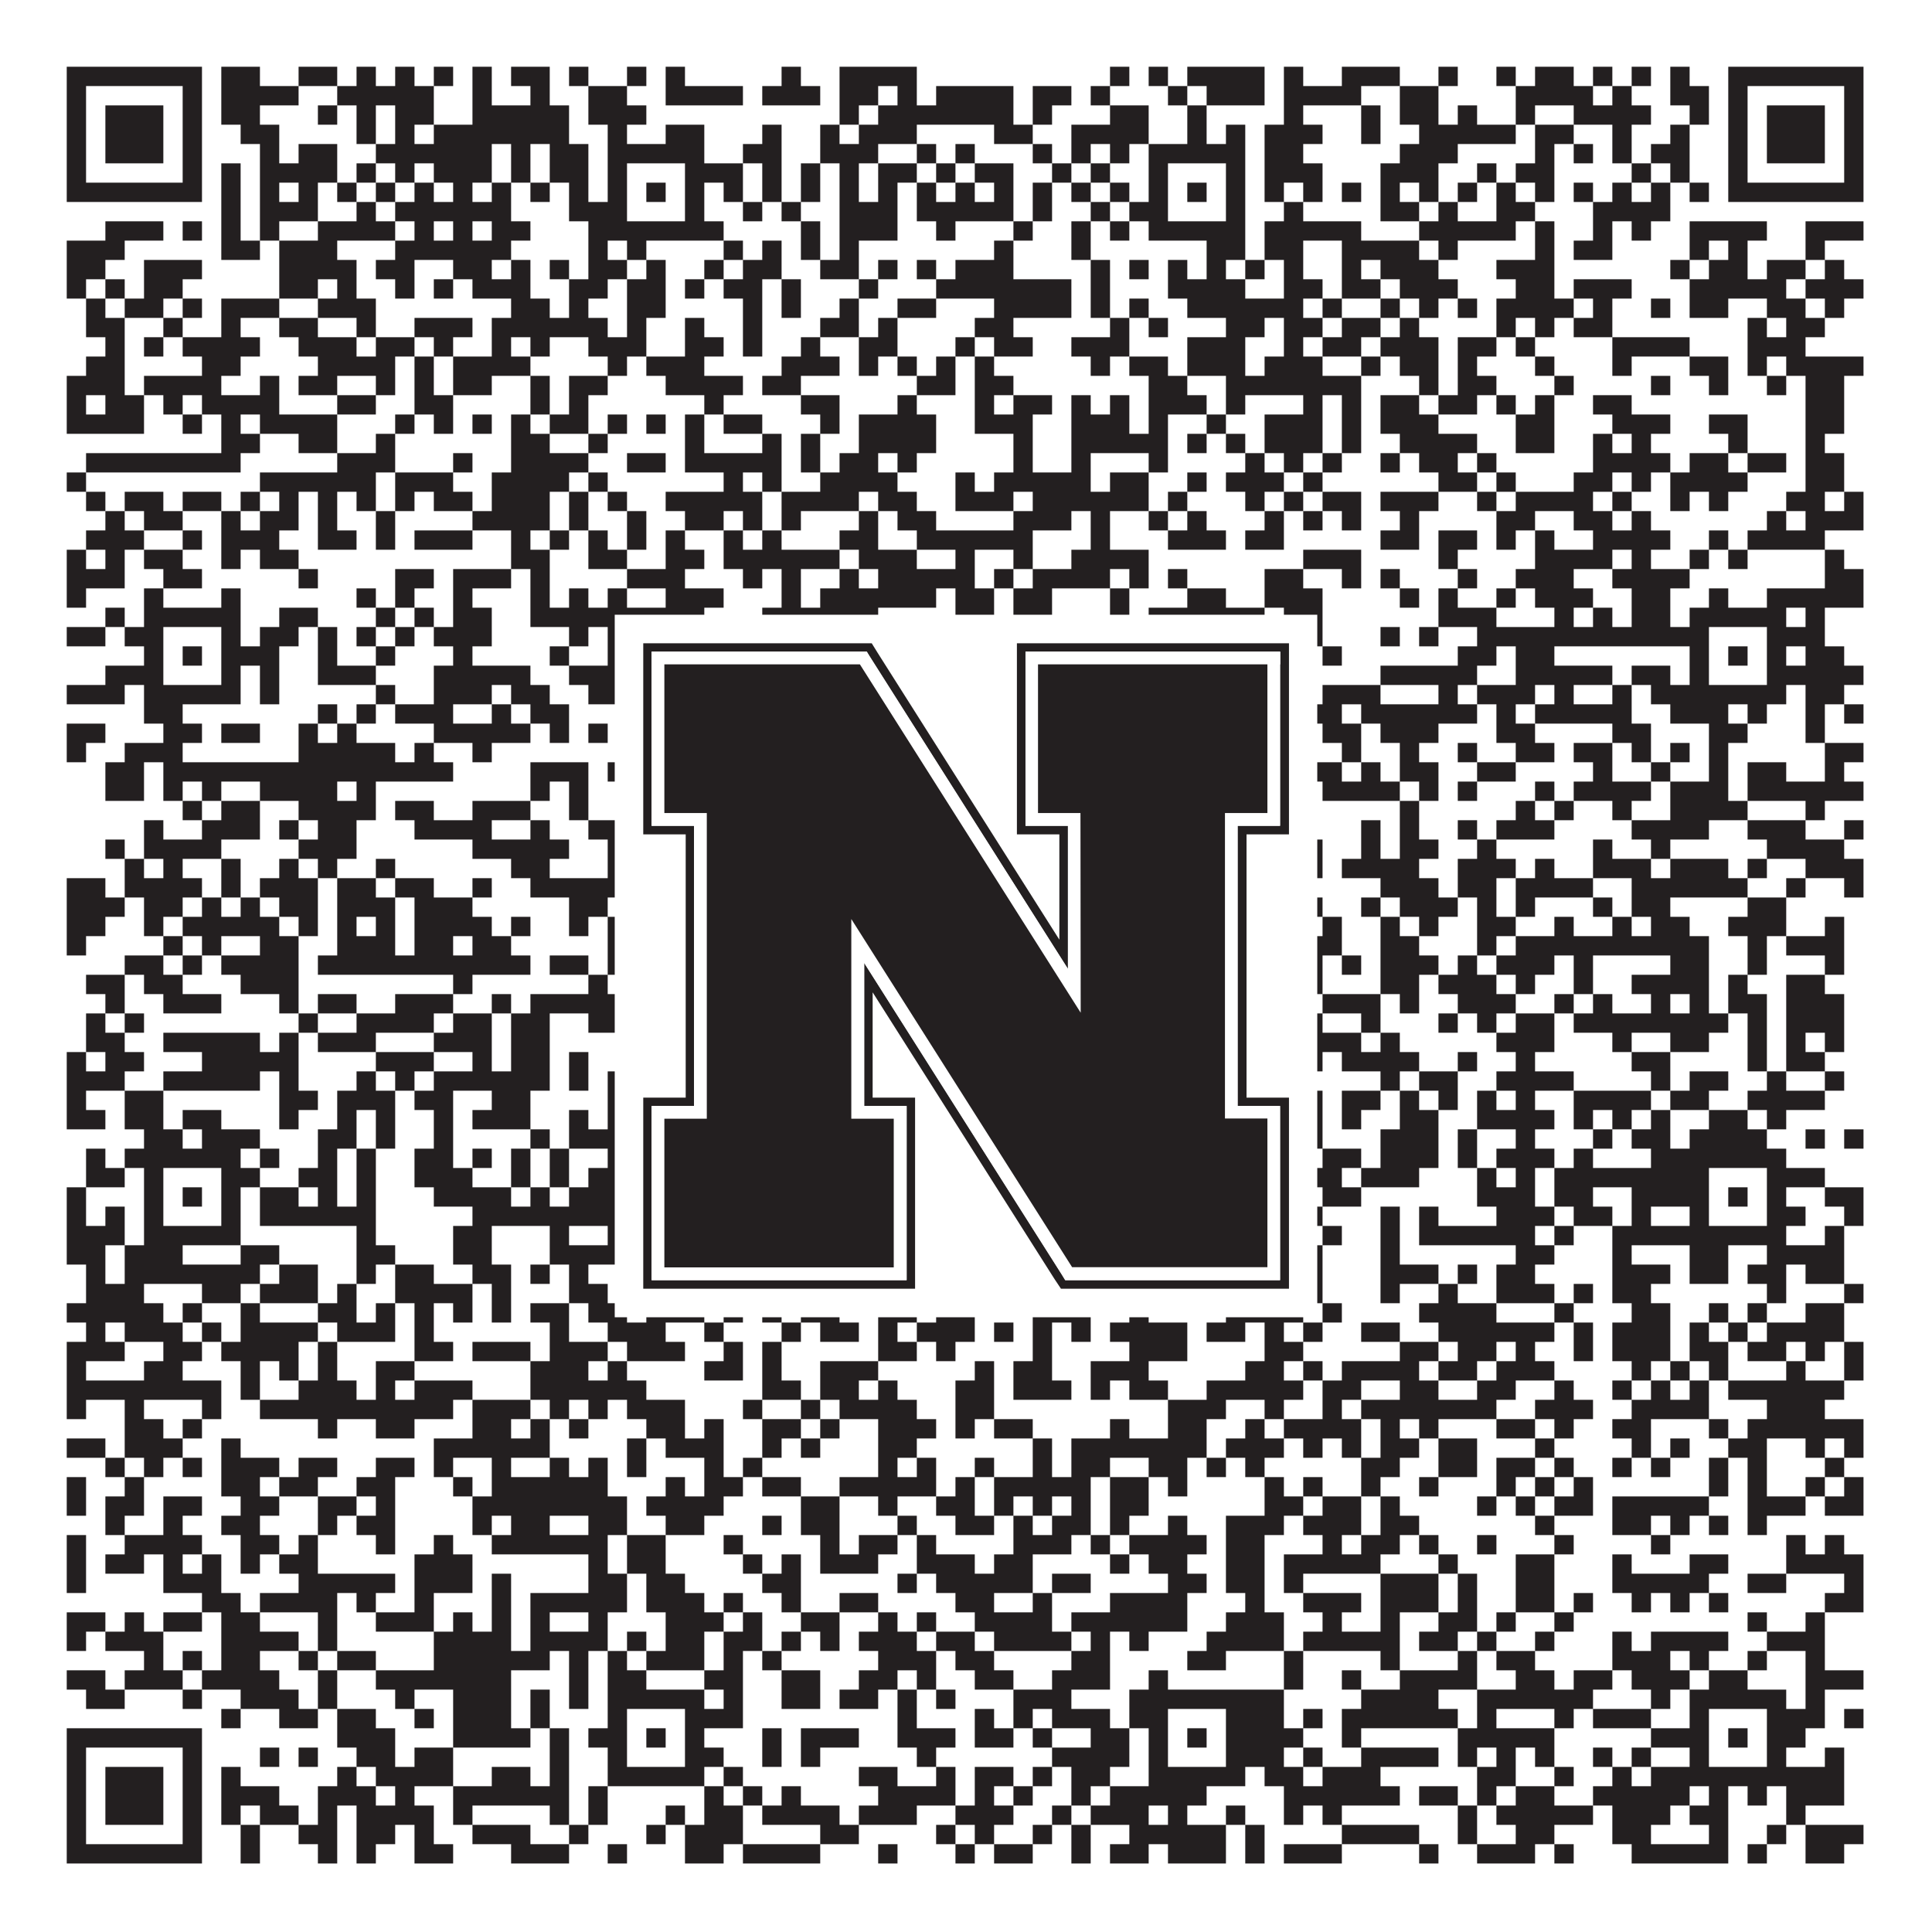 <?xml version="1.0"?>
<svg xmlns="http://www.w3.org/2000/svg" xmlns:xlink="http://www.w3.org/1999/xlink" version="1.1" width="1100px" height="1100px" viewBox="0 0 1100 1100"><rect x="0" y="0" width="1100" height="1100" fill="#ffffff" fill-opacity="1"/><path fill="#231f20" fill-opacity="1" d="M38,38L115,38L115,49L38,49ZM126,38L148,38L148,49L126,49ZM170,38L192,38L192,49L170,49ZM203,38L214,38L214,49L203,49ZM225,38L236,38L236,49L225,49ZM247,38L258,38L258,49L247,49ZM269,38L280,38L280,49L269,49ZM291,38L313,38L313,49L291,49ZM324,38L335,38L335,49L324,49ZM357,38L368,38L368,49L357,49ZM379,38L390,38L390,49L379,49ZM445,38L456,38L456,49L445,49ZM478,38L522,38L522,49L478,49ZM632,38L643,38L643,49L632,49ZM654,38L665,38L665,49L654,49ZM676,38L720,38L720,49L676,49ZM731,38L742,38L742,49L731,49ZM764,38L797,38L797,49L764,49ZM819,38L830,38L830,49L819,49ZM852,38L863,38L863,49L852,49ZM874,38L896,38L896,49L874,49ZM907,38L918,38L918,49L907,49ZM929,38L940,38L940,49L929,49ZM951,38L962,38L962,49L951,49ZM984,38L1061,38L1061,49L984,49ZM38,49L49,49L49,60L38,60ZM104,49L115,49L115,60L104,60ZM126,49L170,49L170,60L126,60ZM192,49L247,49L247,60L192,60ZM269,49L280,49L280,60L269,60ZM302,49L313,49L313,60L302,60ZM335,49L357,49L357,60L335,60ZM379,49L423,49L423,60L379,60ZM434,49L467,49L467,60L434,60ZM478,49L500,49L500,60L478,60ZM511,49L522,49L522,60L511,60ZM533,49L577,49L577,60L533,60ZM588,49L610,49L610,60L588,60ZM621,49L632,49L632,60L621,60ZM665,49L676,49L676,60L665,60ZM687,49L720,49L720,60L687,60ZM731,49L775,49L775,60L731,60ZM797,49L819,49L819,60L797,60ZM863,49L907,49L907,60L863,60ZM918,49L929,49L929,60L918,60ZM951,49L973,49L973,60L951,60ZM984,49L995,49L995,60L984,60ZM1050,49L1061,49L1061,60L1050,60ZM38,60L49,60L49,71L38,71ZM60,60L93,60L93,71L60,71ZM104,60L115,60L115,71L104,71ZM126,60L148,60L148,71L126,71ZM181,60L192,60L192,71L181,71ZM203,60L214,60L214,71L203,71ZM225,60L247,60L247,71L225,71ZM269,60L324,60L324,71L269,71ZM335,60L368,60L368,71L335,71ZM478,60L489,60L489,71L478,71ZM500,60L577,60L577,71L500,71ZM588,60L599,60L599,71L588,71ZM632,60L654,60L654,71L632,71ZM676,60L687,60L687,71L676,71ZM731,60L742,60L742,71L731,71ZM775,60L786,60L786,71L775,71ZM797,60L819,60L819,71L797,71ZM830,60L841,60L841,71L830,71ZM863,60L874,60L874,71L863,71ZM896,60L940,60L940,71L896,71ZM962,60L973,60L973,71L962,71ZM984,60L995,60L995,71L984,71ZM1006,60L1039,60L1039,71L1006,71ZM1050,60L1061,60L1061,71L1050,71ZM38,71L49,71L49,82L38,82ZM60,71L93,71L93,82L60,82ZM104,71L115,71L115,82L104,82ZM137,71L159,71L159,82L137,82ZM203,71L214,71L214,82L203,82ZM225,71L236,71L236,82L225,82ZM247,71L324,71L324,82L247,82ZM346,71L357,71L357,82L346,82ZM379,71L401,71L401,82L379,82ZM434,71L445,71L445,82L434,82ZM467,71L478,71L478,82L467,82ZM489,71L522,71L522,82L489,82ZM566,71L588,71L588,82L566,82ZM610,71L654,71L654,82L610,82ZM676,71L687,71L687,82L676,82ZM698,71L709,71L709,82L698,82ZM720,71L753,71L753,82L720,82ZM775,71L786,71L786,82L775,82ZM808,71L863,71L863,82L808,82ZM874,71L896,71L896,82L874,82ZM918,71L929,71L929,82L918,82ZM951,71L962,71L962,82L951,82ZM984,71L995,71L995,82L984,82ZM1006,71L1039,71L1039,82L1006,82ZM1050,71L1061,71L1061,82L1050,82ZM38,82L49,82L49,93L38,93ZM60,82L93,82L93,93L60,93ZM104,82L115,82L115,93L104,93ZM148,82L159,82L159,93L148,93ZM170,82L192,82L192,93L170,93ZM214,82L280,82L280,93L214,93ZM291,82L302,82L302,93L291,93ZM313,82L335,82L335,93L313,93ZM346,82L401,82L401,93L346,93ZM423,82L445,82L445,93L423,93ZM467,82L500,82L500,93L467,93ZM522,82L533,82L533,93L522,93ZM544,82L555,82L555,93L544,93ZM588,82L599,82L599,93L588,93ZM610,82L621,82L621,93L610,93ZM632,82L643,82L643,93L632,93ZM654,82L709,82L709,93L654,93ZM720,82L742,82L742,93L720,93ZM797,82L830,82L830,93L797,93ZM874,82L885,82L885,93L874,93ZM896,82L907,82L907,93L896,93ZM918,82L929,82L929,93L918,93ZM940,82L962,82L962,93L940,93ZM984,82L995,82L995,93L984,93ZM1006,82L1039,82L1039,93L1006,93ZM1050,82L1061,82L1061,93L1050,93ZM38,93L49,93L49,104L38,104ZM104,93L115,93L115,104L104,104ZM126,93L137,93L137,104L126,104ZM148,93L192,93L192,104L148,104ZM203,93L214,93L214,104L203,104ZM225,93L236,93L236,104L225,104ZM247,93L280,93L280,104L247,104ZM291,93L302,93L302,104L291,104ZM313,93L335,93L335,104L313,104ZM346,93L357,93L357,104L346,104ZM390,93L423,93L423,104L390,104ZM434,93L445,93L445,104L434,104ZM456,93L467,93L467,104L456,104ZM478,93L489,93L489,104L478,104ZM500,93L522,93L522,104L500,104ZM533,93L544,93L544,104L533,104ZM555,93L577,93L577,104L555,104ZM599,93L610,93L610,104L599,104ZM621,93L632,93L632,104L621,104ZM654,93L665,93L665,104L654,104ZM698,93L709,93L709,104L698,104ZM720,93L753,93L753,104L720,104ZM786,93L819,93L819,104L786,104ZM841,93L852,93L852,104L841,104ZM863,93L885,93L885,104L863,104ZM929,93L940,93L940,104L929,104ZM951,93L962,93L962,104L951,104ZM984,93L995,93L995,104L984,104ZM1050,93L1061,93L1061,104L1050,104ZM38,104L115,104L115,115L38,115ZM126,104L137,104L137,115L126,115ZM148,104L159,104L159,115L148,115ZM170,104L181,104L181,115L170,115ZM192,104L203,104L203,115L192,115ZM214,104L225,104L225,115L214,115ZM236,104L247,104L247,115L236,115ZM258,104L269,104L269,115L258,115ZM280,104L291,104L291,115L280,115ZM302,104L313,104L313,115L302,115ZM324,104L335,104L335,115L324,115ZM346,104L357,104L357,115L346,115ZM368,104L379,104L379,115L368,115ZM390,104L401,104L401,115L390,115ZM412,104L423,104L423,115L412,115ZM434,104L445,104L445,115L434,115ZM456,104L467,104L467,115L456,115ZM478,104L489,104L489,115L478,115ZM500,104L511,104L511,115L500,115ZM522,104L533,104L533,115L522,115ZM544,104L555,104L555,115L544,115ZM566,104L577,104L577,115L566,115ZM588,104L599,104L599,115L588,115ZM610,104L621,104L621,115L610,115ZM632,104L643,104L643,115L632,115ZM654,104L665,104L665,115L654,115ZM676,104L687,104L687,115L676,115ZM698,104L709,104L709,115L698,115ZM720,104L731,104L731,115L720,115ZM742,104L753,104L753,115L742,115ZM764,104L775,104L775,115L764,115ZM786,104L797,104L797,115L786,115ZM808,104L819,104L819,115L808,115ZM830,104L841,104L841,115L830,115ZM852,104L863,104L863,115L852,115ZM874,104L885,104L885,115L874,115ZM896,104L907,104L907,115L896,115ZM918,104L929,104L929,115L918,115ZM940,104L951,104L951,115L940,115ZM962,104L973,104L973,115L962,115ZM984,104L1061,104L1061,115L984,115ZM126,115L137,115L137,126L126,126ZM148,115L181,115L181,126L148,126ZM203,115L214,115L214,126L203,126ZM225,115L291,115L291,126L225,126ZM324,115L357,115L357,126L324,126ZM390,115L401,115L401,126L390,126ZM423,115L434,115L434,126L423,126ZM445,115L456,115L456,126L445,126ZM478,115L511,115L511,126L478,126ZM522,115L577,115L577,126L522,126ZM588,115L599,115L599,126L588,126ZM621,115L632,115L632,126L621,126ZM643,115L665,115L665,126L643,126ZM698,115L709,115L709,126L698,126ZM731,115L742,115L742,126L731,126ZM786,115L808,115L808,126L786,126ZM819,115L830,115L830,126L819,126ZM852,115L874,115L874,126L852,126ZM907,115L951,115L951,126L907,126ZM60,126L93,126L93,137L60,137ZM104,126L115,126L115,137L104,137ZM126,126L137,126L137,137L126,137ZM148,126L159,126L159,137L148,137ZM181,126L225,126L225,137L181,137ZM236,126L247,126L247,137L236,137ZM258,126L269,126L269,137L258,137ZM280,126L302,126L302,137L280,137ZM335,126L412,126L412,137L335,137ZM456,126L467,126L467,137L456,137ZM478,126L511,126L511,137L478,137ZM533,126L544,126L544,137L533,137ZM577,126L588,126L588,137L577,137ZM610,126L621,126L621,137L610,137ZM632,126L643,126L643,137L632,137ZM654,126L709,126L709,137L654,137ZM720,126L775,126L775,137L720,137ZM808,126L863,126L863,137L808,137ZM874,126L885,126L885,137L874,137ZM907,126L918,126L918,137L907,137ZM929,126L940,126L940,137L929,137ZM962,126L1006,126L1006,137L962,137ZM1028,126L1061,126L1061,137L1028,137ZM38,137L71,137L71,148L38,148ZM126,137L148,137L148,148L126,148ZM159,137L192,137L192,148L159,148ZM225,137L291,137L291,148L225,148ZM335,137L346,137L346,148L335,148ZM357,137L368,137L368,148L357,148ZM412,137L423,137L423,148L412,148ZM434,137L445,137L445,148L434,148ZM456,137L467,137L467,148L456,148ZM478,137L489,137L489,148L478,148ZM566,137L577,137L577,148L566,148ZM610,137L621,137L621,148L610,148ZM687,137L709,137L709,148L687,148ZM720,137L742,137L742,148L720,148ZM764,137L808,137L808,148L764,148ZM819,137L830,137L830,148L819,148ZM874,137L885,137L885,148L874,148ZM896,137L918,137L918,148L896,148ZM962,137L973,137L973,148L962,148ZM984,137L995,137L995,148L984,148ZM1028,137L1039,137L1039,148L1028,148ZM38,148L60,148L60,159L38,159ZM82,148L115,148L115,159L82,159ZM159,148L203,148L203,159L159,159ZM214,148L236,148L236,159L214,159ZM258,148L280,148L280,159L258,159ZM291,148L302,148L302,159L291,159ZM313,148L324,148L324,159L313,159ZM335,148L357,148L357,159L335,159ZM368,148L379,148L379,159L368,159ZM401,148L412,148L412,159L401,159ZM423,148L445,148L445,159L423,159ZM467,148L489,148L489,159L467,159ZM500,148L511,148L511,159L500,159ZM522,148L533,148L533,159L522,159ZM544,148L577,148L577,159L544,159ZM621,148L632,148L632,159L621,159ZM643,148L654,148L654,159L643,159ZM665,148L676,148L676,159L665,159ZM687,148L698,148L698,159L687,159ZM709,148L720,148L720,159L709,159ZM731,148L742,148L742,159L731,159ZM764,148L775,148L775,159L764,159ZM786,148L819,148L819,159L786,159ZM852,148L885,148L885,159L852,159ZM951,148L962,148L962,159L951,159ZM973,148L995,148L995,159L973,159ZM1006,148L1028,148L1028,159L1006,159ZM1039,148L1050,148L1050,159L1039,159ZM38,159L49,159L49,170L38,170ZM60,159L71,159L71,170L60,170ZM82,159L104,159L104,170L82,170ZM159,159L181,159L181,170L159,170ZM192,159L203,159L203,170L192,170ZM225,159L236,159L236,170L225,170ZM247,159L258,159L258,170L247,170ZM269,159L302,159L302,170L269,170ZM324,159L346,159L346,170L324,170ZM357,159L379,159L379,170L357,170ZM390,159L401,159L401,170L390,170ZM412,159L434,159L434,170L412,170ZM445,159L456,159L456,170L445,170ZM489,159L500,159L500,170L489,170ZM533,159L610,159L610,170L533,170ZM621,159L632,159L632,170L621,170ZM665,159L709,159L709,170L665,170ZM731,159L753,159L753,170L731,170ZM764,159L786,159L786,170L764,170ZM797,159L830,159L830,170L797,170ZM863,159L885,159L885,170L863,170ZM896,159L929,159L929,170L896,170ZM962,159L1017,159L1017,170L962,170ZM1028,159L1061,159L1061,170L1028,170ZM49,170L60,170L60,181L49,181ZM71,170L93,170L93,181L71,181ZM104,170L115,170L115,181L104,181ZM126,170L159,170L159,181L126,181ZM181,170L214,170L214,181L181,181ZM291,170L313,170L313,181L291,181ZM324,170L335,170L335,181L324,181ZM357,170L379,170L379,181L357,181ZM423,170L434,170L434,181L423,181ZM445,170L456,170L456,181L445,181ZM478,170L489,170L489,181L478,181ZM511,170L533,170L533,181L511,181ZM566,170L610,170L610,181L566,181ZM621,170L632,170L632,181L621,181ZM643,170L654,170L654,181L643,181ZM676,170L742,170L742,181L676,181ZM753,170L764,170L764,181L753,181ZM786,170L797,170L797,181L786,181ZM808,170L819,170L819,181L808,181ZM830,170L841,170L841,181L830,181ZM852,170L896,170L896,181L852,181ZM907,170L918,170L918,181L907,181ZM940,170L951,170L951,181L940,181ZM962,170L984,170L984,181L962,181ZM1006,170L1028,170L1028,181L1006,181ZM1039,170L1050,170L1050,181L1039,181ZM49,181L71,181L71,192L49,192ZM93,181L104,181L104,192L93,192ZM126,181L137,181L137,192L126,192ZM159,181L181,181L181,192L159,192ZM203,181L214,181L214,192L203,192ZM236,181L269,181L269,192L236,192ZM280,181L346,181L346,192L280,192ZM357,181L368,181L368,192L357,192ZM390,181L401,181L401,192L390,192ZM423,181L434,181L434,192L423,192ZM467,181L489,181L489,192L467,192ZM500,181L511,181L511,192L500,192ZM555,181L577,181L577,192L555,192ZM632,181L643,181L643,192L632,192ZM654,181L665,181L665,192L654,192ZM698,181L720,181L720,192L698,192ZM731,181L753,181L753,192L731,192ZM764,181L786,181L786,192L764,192ZM797,181L808,181L808,192L797,192ZM852,181L863,181L863,192L852,192ZM874,181L885,181L885,192L874,192ZM896,181L918,181L918,192L896,192ZM995,181L1006,181L1006,192L995,192ZM1017,181L1039,181L1039,192L1017,192ZM60,192L71,192L71,203L60,203ZM82,192L93,192L93,203L82,203ZM104,192L148,192L148,203L104,203ZM170,192L203,192L203,203L170,203ZM214,192L236,192L236,203L214,203ZM247,192L258,192L258,203L247,203ZM280,192L291,192L291,203L280,203ZM302,192L313,192L313,203L302,203ZM335,192L368,192L368,203L335,203ZM390,192L412,192L412,203L390,203ZM423,192L434,192L434,203L423,203ZM456,192L467,192L467,203L456,203ZM489,192L511,192L511,203L489,203ZM544,192L555,192L555,203L544,203ZM566,192L588,192L588,203L566,203ZM610,192L643,192L643,203L610,203ZM676,192L709,192L709,203L676,203ZM731,192L742,192L742,203L731,203ZM753,192L775,192L775,203L753,203ZM786,192L819,192L819,203L786,203ZM830,192L852,192L852,203L830,203ZM863,192L874,192L874,203L863,203ZM918,192L962,192L962,203L918,203ZM995,192L1028,192L1028,203L995,203ZM49,203L71,203L71,214L49,214ZM115,203L137,203L137,214L115,214ZM181,203L225,203L225,214L181,214ZM236,203L247,203L247,214L236,214ZM258,203L302,203L302,214L258,214ZM346,203L357,203L357,214L346,214ZM368,203L401,203L401,214L368,214ZM445,203L478,203L478,214L445,214ZM489,203L500,203L500,214L489,214ZM511,203L522,203L522,214L511,214ZM533,203L544,203L544,214L533,214ZM555,203L566,203L566,214L555,214ZM621,203L632,203L632,214L621,214ZM643,203L665,203L665,214L643,214ZM676,203L709,203L709,214L676,214ZM720,203L753,203L753,214L720,214ZM775,203L786,203L786,214L775,214ZM797,203L819,203L819,214L797,214ZM830,203L841,203L841,214L830,214ZM874,203L885,203L885,214L874,214ZM918,203L929,203L929,214L918,214ZM962,203L984,203L984,214L962,214ZM995,203L1006,203L1006,214L995,214ZM1017,203L1061,203L1061,214L1017,214ZM38,214L71,214L71,225L38,225ZM82,214L126,214L126,225L82,225ZM148,214L159,214L159,225L148,225ZM170,214L192,214L192,225L170,225ZM214,214L225,214L225,225L214,225ZM236,214L247,214L247,225L236,225ZM258,214L280,214L280,225L258,225ZM302,214L313,214L313,225L302,225ZM324,214L346,214L346,225L324,225ZM379,214L423,214L423,225L379,225ZM434,214L456,214L456,225L434,225ZM522,214L544,214L544,225L522,225ZM555,214L577,214L577,225L555,225ZM654,214L676,214L676,225L654,225ZM698,214L775,214L775,225L698,225ZM808,214L819,214L819,225L808,225ZM830,214L852,214L852,225L830,225ZM885,214L896,214L896,225L885,225ZM940,214L951,214L951,225L940,225ZM973,214L984,214L984,225L973,225ZM1006,214L1017,214L1017,225L1006,225ZM1028,214L1050,214L1050,225L1028,225ZM38,225L49,225L49,236L38,236ZM60,225L82,225L82,236L60,236ZM93,225L104,225L104,236L93,236ZM115,225L159,225L159,236L115,236ZM192,225L214,225L214,236L192,236ZM236,225L258,225L258,236L236,236ZM302,225L313,225L313,236L302,236ZM324,225L335,225L335,236L324,236ZM401,225L412,225L412,236L401,236ZM456,225L478,225L478,236L456,236ZM511,225L522,225L522,236L511,236ZM555,225L566,225L566,236L555,236ZM577,225L599,225L599,236L577,236ZM610,225L621,225L621,236L610,236ZM632,225L643,225L643,236L632,236ZM654,225L687,225L687,236L654,236ZM698,225L709,225L709,236L698,236ZM742,225L753,225L753,236L742,236ZM764,225L775,225L775,236L764,236ZM786,225L808,225L808,236L786,236ZM819,225L841,225L841,236L819,236ZM852,225L863,225L863,236L852,236ZM874,225L885,225L885,236L874,236ZM907,225L929,225L929,236L907,236ZM1028,225L1050,225L1050,236L1028,236ZM38,236L82,236L82,247L38,247ZM104,236L115,236L115,247L104,247ZM126,236L137,236L137,247L126,247ZM148,236L192,236L192,247L148,247ZM225,236L236,236L236,247L225,247ZM247,236L258,236L258,247L247,247ZM269,236L280,236L280,247L269,247ZM291,236L302,236L302,247L291,247ZM313,236L335,236L335,247L313,247ZM346,236L357,236L357,247L346,247ZM368,236L379,236L379,247L368,247ZM390,236L401,236L401,247L390,247ZM412,236L434,236L434,247L412,247ZM467,236L478,236L478,247L467,247ZM489,236L533,236L533,247L489,247ZM555,236L588,236L588,247L555,247ZM610,236L643,236L643,247L610,247ZM654,236L665,236L665,247L654,247ZM687,236L698,236L698,247L687,247ZM720,236L753,236L753,247L720,247ZM764,236L775,236L775,247L764,247ZM786,236L819,236L819,247L786,247ZM863,236L885,236L885,247L863,247ZM918,236L951,236L951,247L918,247ZM973,236L995,236L995,247L973,247ZM1028,236L1050,236L1050,247L1028,247ZM126,247L148,247L148,258L126,258ZM170,247L192,247L192,258L170,258ZM214,247L225,247L225,258L214,258ZM291,247L313,247L313,258L291,258ZM335,247L346,247L346,258L335,258ZM390,247L401,247L401,258L390,258ZM434,247L445,247L445,258L434,258ZM456,247L467,247L467,258L456,258ZM489,247L533,247L533,258L489,258ZM577,247L588,247L588,258L577,258ZM610,247L665,247L665,258L610,258ZM676,247L687,247L687,258L676,258ZM698,247L709,247L709,258L698,258ZM720,247L753,247L753,258L720,258ZM764,247L775,247L775,258L764,258ZM797,247L841,247L841,258L797,258ZM863,247L885,247L885,258L863,258ZM907,247L918,247L918,258L907,258ZM929,247L940,247L940,258L929,258ZM984,247L995,247L995,258L984,258ZM1028,247L1039,247L1039,258L1028,258ZM49,258L137,258L137,269L49,269ZM192,258L225,258L225,269L192,269ZM258,258L269,258L269,269L258,269ZM291,258L335,258L335,269L291,269ZM357,258L379,258L379,269L357,269ZM390,258L445,258L445,269L390,269ZM456,258L467,258L467,269L456,269ZM478,258L500,258L500,269L478,269ZM511,258L522,258L522,269L511,269ZM577,258L588,258L588,269L577,269ZM610,258L621,258L621,269L610,269ZM654,258L665,258L665,269L654,269ZM709,258L720,258L720,269L709,269ZM731,258L742,258L742,269L731,269ZM753,258L764,258L764,269L753,269ZM786,258L797,258L797,269L786,269ZM808,258L830,258L830,269L808,269ZM841,258L852,258L852,269L841,269ZM907,258L951,258L951,269L907,269ZM962,258L984,258L984,269L962,269ZM995,258L1017,258L1017,269L995,269ZM1028,258L1050,258L1050,269L1028,269ZM38,269L49,269L49,280L38,280ZM148,269L214,269L214,280L148,280ZM225,269L258,269L258,280L225,280ZM280,269L324,269L324,280L280,280ZM335,269L346,269L346,280L335,280ZM412,269L423,269L423,280L412,280ZM434,269L445,269L445,280L434,280ZM467,269L511,269L511,280L467,280ZM544,269L555,269L555,280L544,280ZM566,269L621,269L621,280L566,280ZM632,269L654,269L654,280L632,280ZM676,269L687,269L687,280L676,280ZM698,269L731,269L731,280L698,280ZM742,269L753,269L753,280L742,280ZM819,269L841,269L841,280L819,280ZM852,269L863,269L863,280L852,280ZM896,269L918,269L918,280L896,280ZM929,269L940,269L940,280L929,280ZM951,269L995,269L995,280L951,280ZM1028,269L1050,269L1050,280L1028,280ZM49,280L60,280L60,291L49,291ZM71,280L93,280L93,291L71,291ZM104,280L126,280L126,291L104,291ZM137,280L148,280L148,291L137,291ZM159,280L170,280L170,291L159,291ZM181,280L192,280L192,291L181,291ZM203,280L214,280L214,291L203,291ZM225,280L236,280L236,291L225,291ZM247,280L269,280L269,291L247,291ZM280,280L313,280L313,291L280,291ZM324,280L335,280L335,291L324,291ZM346,280L357,280L357,291L346,291ZM379,280L434,280L434,291L379,291ZM445,280L489,280L489,291L445,291ZM500,280L522,280L522,291L500,291ZM544,280L577,280L577,291L544,291ZM588,280L654,280L654,291L588,291ZM665,280L676,280L676,291L665,291ZM709,280L720,280L720,291L709,291ZM731,280L742,280L742,291L731,291ZM753,280L775,280L775,291L753,291ZM786,280L819,280L819,291L786,291ZM841,280L852,280L852,291L841,291ZM863,280L907,280L907,291L863,291ZM918,280L929,280L929,291L918,291ZM951,280L962,280L962,291L951,291ZM973,280L984,280L984,291L973,291ZM1017,280L1039,280L1039,291L1017,291ZM1050,280L1061,280L1061,291L1050,291ZM60,291L71,291L71,302L60,302ZM82,291L104,291L104,302L82,302ZM126,291L137,291L137,302L126,302ZM148,291L170,291L170,302L148,302ZM181,291L192,291L192,302L181,302ZM214,291L225,291L225,302L214,302ZM269,291L313,291L313,302L269,302ZM324,291L335,291L335,302L324,302ZM357,291L368,291L368,302L357,302ZM390,291L412,291L412,302L390,302ZM423,291L434,291L434,302L423,302ZM445,291L456,291L456,302L445,302ZM489,291L500,291L500,302L489,302ZM511,291L533,291L533,302L511,302ZM577,291L610,291L610,302L577,302ZM621,291L632,291L632,302L621,302ZM654,291L665,291L665,302L654,302ZM676,291L687,291L687,302L676,302ZM720,291L731,291L731,302L720,302ZM742,291L753,291L753,302L742,302ZM764,291L775,291L775,302L764,302ZM797,291L808,291L808,302L797,302ZM852,291L874,291L874,302L852,302ZM896,291L918,291L918,302L896,302ZM929,291L940,291L940,302L929,302ZM1006,291L1017,291L1017,302L1006,302ZM1028,291L1061,291L1061,302L1028,302ZM49,302L82,302L82,313L49,313ZM104,302L115,302L115,313L104,313ZM126,302L159,302L159,313L126,313ZM181,302L203,302L203,313L181,313ZM214,302L225,302L225,313L214,313ZM236,302L269,302L269,313L236,313ZM291,302L302,302L302,313L291,313ZM313,302L324,302L324,313L313,313ZM335,302L346,302L346,313L335,313ZM357,302L368,302L368,313L357,313ZM379,302L390,302L390,313L379,313ZM412,302L423,302L423,313L412,313ZM434,302L445,302L445,313L434,313ZM478,302L500,302L500,313L478,313ZM522,302L588,302L588,313L522,313ZM621,302L632,302L632,313L621,313ZM665,302L698,302L698,313L665,313ZM709,302L731,302L731,313L709,313ZM786,302L808,302L808,313L786,313ZM819,302L841,302L841,313L819,313ZM852,302L863,302L863,313L852,313ZM874,302L885,302L885,313L874,313ZM907,302L951,302L951,313L907,313ZM973,302L984,302L984,313L973,313ZM995,302L1039,302L1039,313L995,313ZM38,313L49,313L49,324L38,324ZM60,313L71,313L71,324L60,324ZM82,313L104,313L104,324L82,324ZM126,313L137,313L137,324L126,324ZM148,313L170,313L170,324L148,324ZM291,313L313,313L313,324L291,324ZM335,313L357,313L357,324L335,324ZM379,313L401,313L401,324L379,324ZM412,313L478,313L478,324L412,324ZM489,313L522,313L522,324L489,324ZM544,313L555,313L555,324L544,324ZM577,313L588,313L588,324L577,324ZM610,313L654,313L654,324L610,324ZM742,313L775,313L775,324L742,324ZM819,313L830,313L830,324L819,324ZM874,313L918,313L918,324L874,324ZM929,313L940,313L940,324L929,324ZM962,313L973,313L973,324L962,324ZM984,313L995,313L995,324L984,324ZM1039,313L1050,313L1050,324L1039,324ZM38,324L71,324L71,335L38,335ZM93,324L115,324L115,335L93,335ZM170,324L181,324L181,335L170,335ZM225,324L247,324L247,335L225,335ZM258,324L291,324L291,335L258,335ZM302,324L313,324L313,335L302,335ZM357,324L390,324L390,335L357,335ZM423,324L434,324L434,335L423,335ZM445,324L456,324L456,335L445,335ZM478,324L489,324L489,335L478,335ZM500,324L555,324L555,335L500,335ZM566,324L577,324L577,335L566,335ZM588,324L632,324L632,335L588,335ZM643,324L654,324L654,335L643,335ZM665,324L676,324L676,335L665,335ZM720,324L742,324L742,335L720,335ZM764,324L775,324L775,335L764,335ZM786,324L797,324L797,335L786,335ZM830,324L841,324L841,335L830,335ZM863,324L896,324L896,335L863,335ZM918,324L962,324L962,335L918,335ZM1039,324L1061,324L1061,335L1039,335ZM38,335L49,335L49,346L38,346ZM82,335L93,335L93,346L82,346ZM126,335L137,335L137,346L126,346ZM203,335L214,335L214,346L203,346ZM225,335L236,335L236,346L225,346ZM258,335L269,335L269,346L258,346ZM302,335L313,335L313,346L302,346ZM324,335L335,335L335,346L324,346ZM346,335L357,335L357,346L346,346ZM379,335L412,335L412,346L379,346ZM445,335L456,335L456,346L445,346ZM467,335L533,335L533,346L467,346ZM544,335L566,335L566,346L544,346ZM577,335L599,335L599,346L577,346ZM632,335L643,335L643,346L632,346ZM676,335L698,335L698,346L676,346ZM720,335L753,335L753,346L720,346ZM797,335L808,335L808,346L797,346ZM819,335L830,335L830,346L819,346ZM852,335L863,335L863,346L852,346ZM874,335L907,335L907,346L874,346ZM929,335L951,335L951,346L929,346ZM973,335L984,335L984,346L973,346ZM1006,335L1061,335L1061,346L1006,346ZM60,346L71,346L71,357L60,357ZM82,346L137,346L137,357L82,357ZM159,346L181,346L181,357L159,357ZM214,346L225,346L225,357L214,357ZM236,346L247,346L247,357L236,357ZM258,346L280,346L280,357L258,357ZM302,346L401,346L401,357L302,357ZM434,346L500,346L500,357L434,357ZM544,346L566,346L566,357L544,357ZM577,346L599,346L599,357L577,357ZM632,346L643,346L643,357L632,357ZM654,346L720,346L720,357L654,357ZM731,346L753,346L753,357L731,357ZM819,346L852,346L852,357L819,357ZM885,346L896,346L896,357L885,357ZM907,346L918,346L918,357L907,357ZM929,346L951,346L951,357L929,357ZM962,346L1017,346L1017,357L962,357ZM1028,346L1039,346L1039,357L1028,357ZM38,357L60,357L60,368L38,368ZM71,357L93,357L93,368L71,368ZM126,357L137,357L137,368L126,368ZM148,357L170,357L170,368L148,368ZM181,357L192,357L192,368L181,368ZM203,357L214,357L214,368L203,368ZM225,357L236,357L236,368L225,368ZM247,357L280,357L280,368L247,368ZM324,357L335,357L335,368L324,368ZM346,357L357,357L357,368L346,368ZM390,357L412,357L412,368L390,368ZM478,357L522,357L522,368L478,368ZM533,357L544,357L544,368L533,368ZM599,357L621,357L621,368L599,368ZM654,357L665,357L665,368L654,368ZM698,357L709,357L709,368L698,368ZM720,357L731,357L731,368L720,368ZM742,357L753,357L753,368L742,368ZM786,357L797,357L797,368L786,368ZM808,357L819,357L819,368L808,368ZM841,357L973,357L973,368L841,368ZM1006,357L1039,357L1039,368L1006,368ZM82,368L93,368L93,379L82,379ZM104,368L115,368L115,379L104,379ZM126,368L159,368L159,379L126,379ZM181,368L192,368L192,379L181,379ZM214,368L225,368L225,379L214,379ZM258,368L269,368L269,379L258,379ZM313,368L324,368L324,379L313,379ZM346,368L357,368L357,379L346,379ZM368,368L379,368L379,379L368,379ZM390,368L423,368L423,379L390,379ZM434,368L456,368L456,379L434,379ZM478,368L522,368L522,379L478,379ZM533,368L544,368L544,379L533,379ZM555,368L566,368L566,379L555,379ZM577,368L588,368L588,379L577,379ZM599,368L610,368L610,379L599,379ZM632,368L665,368L665,379L632,379ZM676,368L687,368L687,379L676,379ZM698,368L709,368L709,379L698,379ZM720,368L742,368L742,379L720,379ZM753,368L764,368L764,379L753,379ZM830,368L852,368L852,379L830,379ZM863,368L885,368L885,379L863,379ZM962,368L973,368L973,379L962,379ZM984,368L995,368L995,379L984,379ZM1006,368L1017,368L1017,379L1006,379ZM1028,368L1050,368L1050,379L1028,379ZM60,379L93,379L93,390L60,390ZM126,379L137,379L137,390L126,390ZM148,379L159,379L159,390L148,390ZM181,379L214,379L214,390L181,390ZM247,379L302,379L302,390L247,390ZM324,379L357,379L357,390L324,390ZM390,379L434,379L434,390L390,390ZM445,379L500,379L500,390L445,390ZM522,379L533,379L533,390L522,390ZM577,379L588,379L588,390L577,390ZM599,379L632,379L632,390L599,390ZM654,379L665,379L665,390L654,390ZM698,379L709,379L709,390L698,390ZM786,379L841,379L841,390L786,390ZM863,379L918,379L918,390L863,390ZM929,379L951,379L951,390L929,390ZM962,379L973,379L973,390L962,390ZM1006,379L1061,379L1061,390L1006,390ZM38,390L71,390L71,401L38,401ZM82,390L137,390L137,401L82,401ZM148,390L159,390L159,401L148,401ZM214,390L225,390L225,401L214,401ZM247,390L280,390L280,401L247,401ZM291,390L313,390L313,401L291,401ZM335,390L401,390L401,401L335,401ZM412,390L445,390L445,401L412,401ZM478,390L500,390L500,401L478,401ZM511,390L533,390L533,401L511,401ZM544,390L555,390L555,401L544,401ZM577,390L599,390L599,401L577,401ZM632,390L709,390L709,401L632,401ZM720,390L742,390L742,401L720,401ZM753,390L786,390L786,401L753,401ZM819,390L830,390L830,401L819,401ZM841,390L874,390L874,401L841,401ZM885,390L896,390L896,401L885,401ZM918,390L929,390L929,401L918,401ZM940,390L1017,390L1017,401L940,401ZM1028,390L1050,390L1050,401L1028,401ZM82,401L104,401L104,412L82,412ZM181,401L192,401L192,412L181,412ZM203,401L214,401L214,412L203,412ZM225,401L258,401L258,412L225,412ZM280,401L291,401L291,412L280,412ZM302,401L324,401L324,412L302,412ZM357,401L368,401L368,412L357,412ZM390,401L401,401L401,412L390,412ZM467,401L500,401L500,412L467,412ZM511,401L544,401L544,412L511,412ZM555,401L588,401L588,412L555,412ZM610,401L676,401L676,412L610,412ZM720,401L764,401L764,412L720,412ZM775,401L841,401L841,412L775,412ZM852,401L863,401L863,412L852,412ZM874,401L929,401L929,412L874,412ZM951,401L984,401L984,412L951,412ZM995,401L1006,401L1006,412L995,412ZM1028,401L1039,401L1039,412L1028,412ZM1050,401L1061,401L1061,412L1050,412ZM38,412L60,412L60,423L38,423ZM93,412L115,412L115,423L93,423ZM126,412L148,412L148,423L126,423ZM170,412L181,412L181,423L170,423ZM192,412L203,412L203,423L192,423ZM247,412L302,412L302,423L247,423ZM313,412L324,412L324,423L313,423ZM335,412L346,412L346,423L335,423ZM357,412L368,412L368,423L357,423ZM379,412L401,412L401,423L379,423ZM412,412L423,412L423,423L412,423ZM434,412L467,412L467,423L434,423ZM489,412L500,412L500,423L489,423ZM511,412L522,412L522,423L511,423ZM544,412L555,412L555,423L544,423ZM566,412L577,412L577,423L566,423ZM610,412L654,412L654,423L610,423ZM665,412L676,412L676,423L665,423ZM687,412L720,412L720,423L687,423ZM731,412L742,412L742,423L731,423ZM753,412L775,412L775,423L753,423ZM786,412L819,412L819,423L786,423ZM852,412L874,412L874,423L852,423ZM918,412L940,412L940,423L918,423ZM973,412L995,412L995,423L973,423ZM1028,412L1039,412L1039,423L1028,423ZM38,423L49,423L49,434L38,434ZM71,423L104,423L104,434L71,434ZM170,423L225,423L225,434L170,434ZM236,423L247,423L247,434L236,434ZM269,423L280,423L280,434L269,434ZM357,423L368,423L368,434L357,434ZM390,423L401,423L401,434L390,434ZM434,423L456,423L456,434L434,434ZM500,423L511,423L511,434L500,434ZM522,423L533,423L533,434L522,434ZM555,423L599,423L599,434L555,434ZM665,423L676,423L676,434L665,434ZM687,423L698,423L698,434L687,434ZM731,423L742,423L742,434L731,434ZM764,423L775,423L775,434L764,434ZM797,423L808,423L808,434L797,434ZM830,423L841,423L841,434L830,434ZM863,423L885,423L885,434L863,434ZM896,423L918,423L918,434L896,434ZM929,423L940,423L940,434L929,434ZM951,423L962,423L962,434L951,434ZM973,423L984,423L984,434L973,434ZM1039,423L1061,423L1061,434L1039,434ZM60,434L82,434L82,445L60,445ZM93,434L258,434L258,445L93,445ZM302,434L335,434L335,445L302,445ZM346,434L368,434L368,445L346,445ZM379,434L390,434L390,445L379,445ZM423,434L456,434L456,445L423,445ZM500,434L555,434L555,445L500,445ZM566,434L588,434L588,445L566,445ZM599,434L610,434L610,445L599,445ZM632,434L665,434L665,445L632,445ZM687,434L731,434L731,445L687,445ZM742,434L764,434L764,445L742,445ZM775,434L786,434L786,445L775,445ZM797,434L819,434L819,445L797,445ZM841,434L863,434L863,445L841,445ZM907,434L918,434L918,445L907,445ZM940,434L951,434L951,445L940,445ZM973,434L984,434L984,445L973,445ZM995,434L1017,434L1017,445L995,445ZM1039,434L1050,434L1050,445L1039,445ZM60,445L82,445L82,456L60,456ZM93,445L104,445L104,456L93,456ZM115,445L126,445L126,456L115,456ZM148,445L192,445L192,456L148,456ZM203,445L214,445L214,456L203,456ZM302,445L313,445L313,456L302,456ZM324,445L335,445L335,456L324,456ZM357,445L368,445L368,456L357,456ZM379,445L401,445L401,456L379,456ZM467,445L478,445L478,456L467,456ZM511,445L533,445L533,456L511,456ZM544,445L643,445L643,456L544,456ZM665,445L731,445L731,456L665,456ZM753,445L797,445L797,456L753,456ZM808,445L819,445L819,456L808,456ZM830,445L841,445L841,456L830,456ZM874,445L885,445L885,456L874,456ZM896,445L940,445L940,456L896,456ZM951,445L984,445L984,456L951,456ZM995,445L1061,445L1061,456L995,456ZM104,456L115,456L115,467L104,467ZM126,456L148,456L148,467L126,467ZM170,456L214,456L214,467L170,467ZM225,456L247,456L247,467L225,467ZM269,456L302,456L302,467L269,467ZM324,456L335,456L335,467L324,467ZM368,456L390,456L390,467L368,467ZM401,456L412,456L412,467L401,467ZM423,456L456,456L456,467L423,467ZM489,456L500,456L500,467L489,467ZM522,456L544,456L544,467L522,467ZM555,456L577,456L577,467L555,467ZM588,456L599,456L599,467L588,467ZM643,456L654,456L654,467L643,467ZM687,456L709,456L709,467L687,467ZM731,456L742,456L742,467L731,467ZM797,456L808,456L808,467L797,467ZM863,456L874,456L874,467L863,467ZM885,456L896,456L896,467L885,467ZM918,456L929,456L929,467L918,467ZM951,456L995,456L995,467L951,467ZM1028,456L1039,456L1039,467L1028,467ZM82,467L93,467L93,478L82,478ZM115,467L148,467L148,478L115,478ZM159,467L170,467L170,478L159,478ZM181,467L203,467L203,478L181,478ZM236,467L280,467L280,478L236,478ZM302,467L313,467L313,478L302,478ZM335,467L357,467L357,478L335,478ZM379,467L423,467L423,478L379,478ZM434,467L445,467L445,478L434,478ZM456,467L489,467L489,478L456,478ZM500,467L511,467L511,478L500,478ZM555,467L577,467L577,478L555,478ZM599,467L610,467L610,478L599,478ZM621,467L632,467L632,478L621,478ZM643,467L665,467L665,478L643,478ZM676,467L698,467L698,478L676,478ZM720,467L742,467L742,478L720,478ZM775,467L786,467L786,478L775,478ZM797,467L808,467L808,478L797,478ZM830,467L841,467L841,478L830,478ZM852,467L885,467L885,478L852,478ZM929,467L973,467L973,478L929,478ZM995,467L1028,467L1028,478L995,478ZM1050,467L1061,467L1061,478L1050,478ZM60,478L71,478L71,489L60,489ZM82,478L126,478L126,489L82,489ZM170,478L203,478L203,489L170,489ZM269,478L324,478L324,489L269,489ZM346,478L390,478L390,489L346,489ZM401,478L412,478L412,489L401,489ZM423,478L434,478L434,489L423,489ZM445,478L456,478L456,489L445,489ZM467,478L478,478L478,489L467,489ZM489,478L522,478L522,489L489,489ZM533,478L544,478L544,489L533,489ZM555,478L599,478L599,489L555,489ZM610,478L621,478L621,489L610,489ZM676,478L698,478L698,489L676,489ZM709,478L753,478L753,489L709,489ZM775,478L786,478L786,489L775,489ZM797,478L819,478L819,489L797,489ZM841,478L852,478L852,489L841,489ZM907,478L918,478L918,489L907,489ZM940,478L951,478L951,489L940,489ZM1006,478L1050,478L1050,489L1006,489ZM71,489L82,489L82,500L71,500ZM93,489L104,489L104,500L93,500ZM126,489L137,489L137,500L126,500ZM159,489L170,489L170,500L159,500ZM181,489L192,489L192,500L181,500ZM214,489L225,489L225,500L214,500ZM291,489L313,489L313,500L291,500ZM346,489L357,489L357,500L346,500ZM368,489L379,489L379,500L368,500ZM412,489L423,489L423,500L412,500ZM434,489L456,489L456,500L434,500ZM467,489L500,489L500,500L467,500ZM544,489L555,489L555,500L544,500ZM566,489L577,489L577,500L566,500ZM599,489L621,489L621,500L599,500ZM654,489L665,489L665,500L654,500ZM687,489L698,489L698,500L687,500ZM742,489L753,489L753,500L742,500ZM764,489L808,489L808,500L764,500ZM830,489L863,489L863,500L830,500ZM874,489L885,489L885,500L874,500ZM907,489L940,489L940,500L907,500ZM951,489L984,489L984,500L951,500ZM995,489L1006,489L1006,500L995,500ZM1028,489L1061,489L1061,500L1028,500ZM38,500L60,500L60,511L38,511ZM71,500L115,500L115,511L71,511ZM126,500L137,500L137,511L126,511ZM148,500L181,500L181,511L148,511ZM192,500L214,500L214,511L192,511ZM225,500L247,500L247,511L225,511ZM269,500L280,500L280,511L269,511ZM302,500L379,500L379,511L302,511ZM390,500L401,500L401,511L390,511ZM423,500L445,500L445,511L423,511ZM456,500L467,500L467,511L456,511ZM478,500L489,500L489,511L478,511ZM500,500L522,500L522,511L500,511ZM533,500L544,500L544,511L533,511ZM566,500L577,500L577,511L566,511ZM588,500L599,500L599,511L588,511ZM610,500L621,500L621,511L610,511ZM632,500L698,500L698,511L632,511ZM709,500L720,500L720,511L709,511ZM731,500L742,500L742,511L731,511ZM786,500L819,500L819,511L786,511ZM830,500L852,500L852,511L830,511ZM863,500L907,500L907,511L863,511ZM929,500L995,500L995,511L929,511ZM1017,500L1028,500L1028,511L1017,511ZM1050,500L1061,500L1061,511L1050,511ZM38,511L71,511L71,522L38,522ZM82,511L104,511L104,522L82,522ZM115,511L126,511L126,522L115,522ZM137,511L148,511L148,522L137,522ZM159,511L181,511L181,522L159,522ZM192,511L225,511L225,522L192,522ZM236,511L269,511L269,522L236,522ZM324,511L346,511L346,522L324,522ZM357,511L434,511L434,522L357,522ZM445,511L456,511L456,522L445,522ZM467,511L478,511L478,522L467,522ZM489,511L500,511L500,522L489,522ZM511,511L555,511L555,522L511,522ZM577,511L588,511L588,522L577,522ZM599,511L610,511L610,522L599,522ZM621,511L632,511L632,522L621,522ZM643,511L654,511L654,522L643,522ZM665,511L676,511L676,522L665,522ZM720,511L753,511L753,522L720,522ZM775,511L786,511L786,522L775,522ZM797,511L830,511L830,522L797,522ZM841,511L852,511L852,522L841,522ZM863,511L874,511L874,522L863,522ZM907,511L918,511L918,522L907,522ZM929,511L951,511L951,522L929,522ZM995,511L1017,511L1017,522L995,522ZM38,522L60,522L60,533L38,533ZM82,522L93,522L93,533L82,533ZM104,522L159,522L159,533L104,533ZM170,522L181,522L181,533L170,533ZM192,522L203,522L203,533L192,533ZM214,522L225,522L225,533L214,533ZM236,522L280,522L280,533L236,533ZM291,522L302,522L302,533L291,533ZM324,522L335,522L335,533L324,533ZM346,522L390,522L390,533L346,533ZM401,522L412,522L412,533L401,533ZM434,522L533,522L533,533L434,533ZM555,522L599,522L599,533L555,533ZM676,522L687,522L687,533L676,533ZM709,522L731,522L731,533L709,533ZM753,522L764,522L764,533L753,533ZM786,522L797,522L797,533L786,533ZM808,522L819,522L819,533L808,533ZM841,522L863,522L863,533L841,533ZM885,522L896,522L896,533L885,533ZM918,522L929,522L929,533L918,533ZM940,522L962,522L962,533L940,533ZM984,522L1017,522L1017,533L984,533ZM1039,522L1050,522L1050,533L1039,533ZM38,533L49,533L49,544L38,544ZM93,533L104,533L104,544L93,544ZM115,533L126,533L126,544L115,544ZM148,533L170,533L170,544L148,544ZM192,533L225,533L225,544L192,544ZM236,533L258,533L258,544L236,544ZM269,533L291,533L291,544L269,544ZM346,533L379,533L379,544L346,544ZM412,533L445,533L445,544L412,544ZM467,533L500,533L500,544L467,544ZM544,533L555,533L555,544L544,544ZM577,533L588,533L588,544L577,544ZM599,533L610,533L610,544L599,544ZM632,533L643,533L643,544L632,544ZM687,533L698,533L698,544L687,544ZM709,533L720,533L720,544L709,544ZM731,533L764,533L764,544L731,544ZM786,533L808,533L808,544L786,544ZM841,533L852,533L852,544L841,544ZM863,533L973,533L973,544L863,544ZM995,533L1006,533L1006,544L995,544ZM1017,533L1050,533L1050,544L1017,544ZM71,544L93,544L93,555L71,555ZM104,544L115,544L115,555L104,555ZM126,544L170,544L170,555L126,555ZM181,544L302,544L302,555L181,555ZM313,544L335,544L335,555L313,555ZM346,544L390,544L390,555L346,555ZM412,544L423,544L423,555L412,555ZM434,544L445,544L445,555L434,555ZM456,544L511,544L511,555L456,555ZM533,544L544,544L544,555L533,555ZM566,544L610,544L610,555L566,555ZM621,544L643,544L643,555L621,555ZM654,544L676,544L676,555L654,555ZM687,544L709,544L709,555L687,555ZM720,544L753,544L753,555L720,555ZM764,544L775,544L775,555L764,555ZM786,544L819,544L819,555L786,555ZM830,544L841,544L841,555L830,555ZM852,544L885,544L885,555L852,555ZM896,544L907,544L907,555L896,555ZM951,544L973,544L973,555L951,555ZM995,544L1006,544L1006,555L995,555ZM1039,544L1050,544L1050,555L1039,555ZM49,555L71,555L71,566L49,566ZM82,555L104,555L104,566L82,566ZM137,555L170,555L170,566L137,566ZM258,555L269,555L269,566L258,566ZM335,555L346,555L346,566L335,566ZM368,555L390,555L390,566L368,566ZM423,555L456,555L456,566L423,566ZM489,555L511,555L511,566L489,566ZM533,555L577,555L577,566L533,566ZM588,555L621,555L621,566L588,566ZM643,555L654,555L654,566L643,566ZM676,555L687,555L687,566L676,566ZM698,555L709,555L709,566L698,566ZM720,555L753,555L753,566L720,566ZM786,555L808,555L808,566L786,566ZM819,555L852,555L852,566L819,566ZM863,555L874,555L874,566L863,566ZM896,555L907,555L907,566L896,566ZM929,555L973,555L973,566L929,566ZM984,555L995,555L995,566L984,566ZM1017,555L1039,555L1039,566L1017,566ZM60,566L71,566L71,577L60,577ZM93,566L126,566L126,577L93,577ZM159,566L170,566L170,577L159,577ZM181,566L203,566L203,577L181,577ZM225,566L258,566L258,577L225,577ZM280,566L291,566L291,577L280,577ZM302,566L357,566L357,577L302,577ZM390,566L401,566L401,577L390,577ZM467,566L478,566L478,577L467,577ZM489,566L533,566L533,577L489,577ZM555,566L577,566L577,577L555,577ZM599,566L610,566L610,577L599,577ZM632,566L654,566L654,577L632,577ZM709,566L731,566L731,577L709,577ZM753,566L786,566L786,577L753,577ZM797,566L808,566L808,577L797,577ZM830,566L863,566L863,577L830,577ZM885,566L896,566L896,577L885,577ZM907,566L918,566L918,577L907,577ZM940,566L951,566L951,577L940,577ZM962,566L973,566L973,577L962,577ZM984,566L1006,566L1006,577L984,577ZM1017,566L1050,566L1050,577L1017,577ZM49,577L60,577L60,588L49,588ZM71,577L82,577L82,588L71,588ZM170,577L181,577L181,588L170,588ZM203,577L247,577L247,588L203,588ZM258,577L280,577L280,588L258,588ZM291,577L313,577L313,588L291,588ZM335,577L368,577L368,588L335,588ZM379,577L390,577L390,588L379,588ZM401,577L412,577L412,588L401,588ZM467,577L511,577L511,588L467,588ZM522,577L533,577L533,588L522,588ZM544,577L577,577L577,588L544,588ZM621,577L643,577L643,588L621,588ZM654,577L676,577L676,588L654,588ZM709,577L720,577L720,588L709,588ZM742,577L753,577L753,588L742,588ZM775,577L786,577L786,588L775,588ZM819,577L830,577L830,588L819,588ZM841,577L852,577L852,588L841,588ZM863,577L885,577L885,588L863,588ZM896,577L984,577L984,588L896,588ZM995,577L1006,577L1006,588L995,588ZM1017,577L1050,577L1050,588L1017,588ZM49,588L71,588L71,599L49,599ZM93,588L148,588L148,599L93,599ZM159,588L170,588L170,599L159,599ZM181,588L214,588L214,599L181,599ZM247,588L280,588L280,599L247,599ZM291,588L313,588L313,599L291,599ZM357,588L379,588L379,599L357,599ZM390,588L401,588L401,599L390,599ZM445,588L478,588L478,599L445,599ZM500,588L511,588L511,599L500,599ZM522,588L533,588L533,599L522,599ZM544,588L588,588L588,599L544,599ZM599,588L610,588L610,599L599,599ZM621,588L676,588L676,599L621,599ZM731,588L775,588L775,599L731,599ZM786,588L797,588L797,599L786,599ZM852,588L885,588L885,599L852,599ZM918,588L929,588L929,599L918,599ZM951,588L973,588L973,599L951,599ZM995,588L1006,588L1006,599L995,599ZM1017,588L1028,588L1028,599L1017,599ZM1039,588L1050,588L1050,599L1039,599ZM38,599L49,599L49,610L38,610ZM60,599L82,599L82,610L60,610ZM115,599L170,599L170,610L115,610ZM214,599L247,599L247,610L214,610ZM269,599L280,599L280,610L269,610ZM291,599L313,599L313,610L291,610ZM324,599L335,599L335,610L324,610ZM390,599L401,599L401,610L390,610ZM423,599L434,599L434,610L423,610ZM456,599L467,599L467,610L456,610ZM489,599L500,599L500,610L489,610ZM511,599L544,599L544,610L511,610ZM577,599L588,599L588,610L577,610ZM610,599L632,599L632,610L610,610ZM643,599L654,599L654,610L643,610ZM676,599L709,599L709,610L676,610ZM720,599L753,599L753,610L720,610ZM764,599L808,599L808,610L764,610ZM830,599L841,599L841,610L830,610ZM863,599L874,599L874,610L863,610ZM929,599L951,599L951,610L929,610ZM995,599L1006,599L1006,610L995,610ZM1017,599L1039,599L1039,610L1017,610ZM38,610L71,610L71,621L38,621ZM93,610L148,610L148,621L93,621ZM159,610L170,610L170,621L159,621ZM203,610L214,610L214,621L203,621ZM225,610L236,610L236,621L225,621ZM247,610L313,610L313,621L247,621ZM324,610L335,610L335,621L324,621ZM346,610L357,610L357,621L346,621ZM368,610L390,610L390,621L368,621ZM434,610L445,610L445,621L434,621ZM478,610L489,610L489,621L478,621ZM500,610L511,610L511,621L500,621ZM533,610L544,610L544,621L533,621ZM566,610L577,610L577,621L566,621ZM599,610L621,610L621,621L599,621ZM632,610L665,610L665,621L632,621ZM698,610L709,610L709,621L698,621ZM786,610L797,610L797,621L786,621ZM808,610L830,610L830,621L808,621ZM852,610L896,610L896,621L852,621ZM940,610L951,610L951,621L940,621ZM962,610L984,610L984,621L962,621ZM1006,610L1017,610L1017,621L1006,621ZM1039,610L1050,610L1050,621L1039,621ZM38,621L49,621L49,632L38,632ZM71,621L93,621L93,632L71,632ZM159,621L181,621L181,632L159,632ZM192,621L225,621L225,632L192,632ZM236,621L258,621L258,632L236,632ZM280,621L302,621L302,632L280,632ZM346,621L357,621L357,632L346,632ZM379,621L401,621L401,632L379,632ZM423,621L445,621L445,632L423,632ZM456,621L467,621L467,632L456,632ZM478,621L489,621L489,632L478,632ZM500,621L511,621L511,632L500,632ZM544,621L577,621L577,632L544,632ZM599,621L610,621L610,632L599,632ZM654,621L665,621L665,632L654,632ZM687,621L698,621L698,632L687,632ZM709,621L720,621L720,632L709,632ZM742,621L753,621L753,632L742,632ZM764,621L786,621L786,632L764,632ZM797,621L808,621L808,632L797,632ZM819,621L830,621L830,632L819,632ZM841,621L852,621L852,632L841,632ZM863,621L874,621L874,632L863,632ZM896,621L940,621L940,632L896,632ZM951,621L973,621L973,632L951,632ZM995,621L1039,621L1039,632L995,632ZM38,632L60,632L60,643L38,643ZM71,632L93,632L93,643L71,643ZM104,632L126,632L126,643L104,643ZM159,632L170,632L170,643L159,643ZM192,632L203,632L203,643L192,643ZM214,632L225,632L225,643L214,643ZM247,632L258,632L258,643L247,643ZM269,632L302,632L302,643L269,643ZM324,632L335,632L335,643L324,643ZM346,632L368,632L368,643L346,643ZM390,632L412,632L412,643L390,643ZM434,632L445,632L445,643L434,643ZM456,632L489,632L489,643L456,643ZM500,632L544,632L544,643L500,643ZM577,632L588,632L588,643L577,643ZM610,632L643,632L643,643L610,643ZM709,632L720,632L720,643L709,643ZM731,632L753,632L753,643L731,643ZM764,632L775,632L775,643L764,643ZM797,632L819,632L819,643L797,643ZM841,632L885,632L885,643L841,643ZM896,632L907,632L907,643L896,643ZM918,632L929,632L929,643L918,643ZM940,632L951,632L951,643L940,643ZM973,632L995,632L995,643L973,643ZM1006,632L1017,632L1017,643L1006,643ZM82,643L104,643L104,654L82,654ZM115,643L148,643L148,654L115,654ZM181,643L203,643L203,654L181,654ZM214,643L225,643L225,654L214,654ZM247,643L258,643L258,654L247,654ZM302,643L313,643L313,654L302,654ZM324,643L412,643L412,654L324,654ZM423,643L434,643L434,654L423,654ZM456,643L478,643L478,654L456,654ZM511,643L522,643L522,654L511,654ZM533,643L566,643L566,654L533,654ZM654,643L665,643L665,654L654,654ZM676,643L698,643L698,654L676,654ZM709,643L720,643L720,654L709,654ZM742,643L753,643L753,654L742,654ZM786,643L819,643L819,654L786,654ZM830,643L841,643L841,654L830,654ZM863,643L874,643L874,654L863,654ZM907,643L918,643L918,654L907,654ZM929,643L951,643L951,654L929,654ZM962,643L1006,643L1006,654L962,654ZM1028,643L1039,643L1039,654L1028,654ZM1050,643L1061,643L1061,654L1050,654ZM49,654L60,654L60,665L49,665ZM71,654L137,654L137,665L71,665ZM148,654L159,654L159,665L148,665ZM181,654L192,654L192,665L181,665ZM203,654L214,654L214,665L203,665ZM236,654L258,654L258,665L236,665ZM269,654L280,654L280,665L269,665ZM291,654L302,654L302,665L291,665ZM313,654L324,654L324,665L313,665ZM346,654L412,654L412,665L346,665ZM434,654L456,654L456,665L434,665ZM489,654L500,654L500,665L489,665ZM544,654L555,654L555,665L544,665ZM577,654L588,654L588,665L577,665ZM599,654L621,654L621,665L599,665ZM654,654L731,654L731,665L654,665ZM753,654L775,654L775,665L753,665ZM786,654L819,654L819,665L786,665ZM830,654L841,654L841,665L830,665ZM852,654L885,654L885,665L852,665ZM896,654L907,654L907,665L896,665ZM940,654L1017,654L1017,665L940,665ZM49,665L71,665L71,676L49,676ZM82,665L93,665L93,676L82,676ZM126,665L148,665L148,676L126,676ZM170,665L192,665L192,676L170,676ZM203,665L214,665L214,676L203,676ZM236,665L269,665L269,676L236,676ZM291,665L302,665L302,676L291,676ZM313,665L324,665L324,676L313,676ZM335,665L357,665L357,676L335,676ZM390,665L401,665L401,676L390,676ZM423,665L445,665L445,676L423,676ZM456,665L478,665L478,676L456,676ZM500,665L511,665L511,676L500,676ZM533,665L555,665L555,676L533,676ZM566,665L577,665L577,676L566,676ZM599,665L610,665L610,676L599,676ZM654,665L665,665L665,676L654,676ZM698,665L720,665L720,676L698,676ZM731,665L764,665L764,676L731,676ZM775,665L808,665L808,676L775,676ZM841,665L852,665L852,676L841,676ZM863,665L874,665L874,676L863,676ZM885,665L973,665L973,676L885,676ZM1006,665L1039,665L1039,676L1006,676ZM38,676L49,676L49,687L38,687ZM82,676L93,676L93,687L82,687ZM104,676L115,676L115,687L104,687ZM126,676L137,676L137,687L126,687ZM148,676L170,676L170,687L148,687ZM181,676L192,676L192,687L181,687ZM203,676L214,676L214,687L203,687ZM247,676L291,676L291,687L247,687ZM302,676L313,676L313,687L302,687ZM324,676L357,676L357,687L324,687ZM368,676L379,676L379,687L368,687ZM390,676L401,676L401,687L390,687ZM445,676L456,676L456,687L445,687ZM467,676L478,676L478,687L467,687ZM489,676L511,676L511,687L489,687ZM522,676L533,676L533,687L522,687ZM544,676L577,676L577,687L544,687ZM588,676L599,676L599,687L588,687ZM610,676L643,676L643,687L610,687ZM654,676L665,676L665,687L654,687ZM676,676L687,676L687,687L676,687ZM698,676L709,676L709,687L698,687ZM720,676L742,676L742,687L720,687ZM753,676L775,676L775,687L753,687ZM841,676L874,676L874,687L841,687ZM885,676L907,676L907,687L885,687ZM929,676L973,676L973,687L929,687ZM984,676L995,676L995,687L984,687ZM1006,676L1017,676L1017,687L1006,687ZM1039,676L1061,676L1061,687L1039,687ZM38,687L49,687L49,698L38,698ZM60,687L71,687L71,698L60,698ZM82,687L93,687L93,698L82,698ZM126,687L137,687L137,698L126,698ZM148,687L214,687L214,698L148,698ZM269,687L357,687L357,698L269,698ZM390,687L401,687L401,698L390,698ZM412,687L423,687L423,698L412,698ZM445,687L456,687L456,698L445,698ZM478,687L489,687L489,698L478,698ZM500,687L522,687L522,698L500,698ZM599,687L610,687L610,698L599,698ZM621,687L632,687L632,698L621,698ZM654,687L665,687L665,698L654,698ZM698,687L720,687L720,698L698,698ZM742,687L753,687L753,698L742,698ZM786,687L797,687L797,698L786,698ZM808,687L819,687L819,698L808,698ZM852,687L885,687L885,698L852,698ZM896,687L918,687L918,698L896,698ZM929,687L940,687L940,698L929,698ZM962,687L973,687L973,698L962,698ZM1006,687L1028,687L1028,698L1006,698ZM1050,687L1061,687L1061,698L1050,698ZM38,698L71,698L71,709L38,709ZM82,698L137,698L137,709L82,709ZM203,698L214,698L214,709L203,709ZM258,698L280,698L280,709L258,709ZM313,698L324,698L324,709L313,709ZM346,698L412,698L412,709L346,709ZM434,698L445,698L445,709L434,709ZM478,698L511,698L511,709L478,709ZM533,698L544,698L544,709L533,709ZM577,698L599,698L599,709L577,709ZM632,698L731,698L731,709L632,709ZM753,698L764,698L764,709L753,709ZM786,698L797,698L797,709L786,709ZM808,698L874,698L874,709L808,709ZM885,698L896,698L896,709L885,709ZM918,698L1017,698L1017,709L918,709ZM1039,698L1050,698L1050,709L1039,709ZM38,709L60,709L60,720L38,720ZM71,709L104,709L104,720L71,720ZM137,709L159,709L159,720L137,720ZM203,709L225,709L225,720L203,720ZM258,709L280,709L280,720L258,720ZM313,709L390,709L390,720L313,720ZM434,709L467,709L467,720L434,720ZM478,709L511,709L511,720L478,720ZM522,709L533,709L533,720L522,720ZM555,709L577,709L577,720L555,720ZM599,709L610,709L610,720L599,720ZM621,709L632,709L632,720L621,720ZM643,709L654,709L654,720L643,720ZM676,709L687,709L687,720L676,720ZM709,709L720,709L720,720L709,720ZM731,709L753,709L753,720L731,720ZM786,709L797,709L797,720L786,720ZM863,709L885,709L885,720L863,720ZM918,709L929,709L929,720L918,720ZM962,709L984,709L984,720L962,720ZM1006,709L1050,709L1050,720L1006,720ZM49,720L60,720L60,731L49,731ZM71,720L148,720L148,731L71,731ZM159,720L181,720L181,731L159,731ZM203,720L214,720L214,731L203,731ZM225,720L247,720L247,731L225,731ZM269,720L291,720L291,731L269,731ZM302,720L313,720L313,731L302,731ZM324,720L335,720L335,731L324,731ZM368,720L401,720L401,731L368,731ZM412,720L434,720L434,731L412,731ZM445,720L456,720L456,731L445,731ZM467,720L478,720L478,731L467,731ZM489,720L511,720L511,731L489,731ZM522,720L566,720L566,731L522,731ZM577,720L599,720L599,731L577,731ZM632,720L643,720L643,731L632,731ZM654,720L676,720L676,731L654,731ZM720,720L753,720L753,731L720,731ZM786,720L819,720L819,731L786,731ZM830,720L841,720L841,731L830,731ZM852,720L874,720L874,731L852,731ZM918,720L951,720L951,731L918,731ZM962,720L984,720L984,731L962,731ZM995,720L1017,720L1017,731L995,731ZM1028,720L1050,720L1050,731L1028,731ZM49,731L82,731L82,742L49,742ZM115,731L137,731L137,742L115,742ZM148,731L181,731L181,742L148,742ZM192,731L203,731L203,742L192,742ZM225,731L269,731L269,742L225,742ZM280,731L291,731L291,742L280,742ZM324,731L346,731L346,742L324,742ZM357,731L368,731L368,742L357,742ZM379,731L390,731L390,742L379,742ZM401,731L423,731L423,742L401,742ZM434,731L478,731L478,742L434,742ZM489,731L522,731L522,742L489,742ZM544,731L555,731L555,742L544,742ZM566,731L588,731L588,742L566,742ZM610,731L632,731L632,742L610,742ZM654,731L687,731L687,742L654,742ZM731,731L753,731L753,742L731,742ZM786,731L797,731L797,742L786,742ZM819,731L830,731L830,742L819,742ZM852,731L885,731L885,742L852,742ZM896,731L907,731L907,742L896,742ZM918,731L940,731L940,742L918,742ZM1006,731L1017,731L1017,742L1006,742ZM1050,731L1061,731L1061,742L1050,742ZM38,742L93,742L93,753L38,753ZM104,742L115,742L115,753L104,753ZM137,742L148,742L148,753L137,753ZM181,742L203,742L203,753L181,753ZM214,742L225,742L225,753L214,753ZM236,742L247,742L247,753L236,753ZM258,742L269,742L269,753L258,753ZM280,742L291,742L291,753L280,753ZM302,742L324,742L324,753L302,753ZM335,742L357,742L357,753L335,753ZM368,742L401,742L401,753L368,753ZM412,742L423,742L423,753L412,753ZM434,742L445,742L445,753L434,753ZM456,742L478,742L478,753L456,753ZM500,742L522,742L522,753L500,753ZM533,742L555,742L555,753L533,753ZM588,742L621,742L621,753L588,753ZM643,742L654,742L654,753L643,753ZM698,742L742,742L742,753L698,753ZM753,742L764,742L764,753L753,753ZM808,742L852,742L852,753L808,753ZM885,742L896,742L896,753L885,753ZM929,742L951,742L951,753L929,753ZM973,742L984,742L984,753L973,753ZM995,742L1006,742L1006,753L995,753ZM1028,742L1050,742L1050,753L1028,753ZM49,753L60,753L60,764L49,764ZM71,753L104,753L104,764L71,764ZM115,753L126,753L126,764L115,764ZM137,753L181,753L181,764L137,764ZM192,753L225,753L225,764L192,764ZM236,753L247,753L247,764L236,764ZM313,753L324,753L324,764L313,764ZM346,753L379,753L379,764L346,764ZM401,753L412,753L412,764L401,764ZM445,753L456,753L456,764L445,764ZM467,753L489,753L489,764L467,764ZM500,753L511,753L511,764L500,764ZM522,753L555,753L555,764L522,764ZM566,753L577,753L577,764L566,764ZM588,753L599,753L599,764L588,764ZM610,753L621,753L621,764L610,764ZM632,753L676,753L676,764L632,764ZM687,753L709,753L709,764L687,764ZM720,753L731,753L731,764L720,764ZM742,753L753,753L753,764L742,764ZM775,753L797,753L797,764L775,764ZM819,753L885,753L885,764L819,764ZM896,753L907,753L907,764L896,764ZM918,753L951,753L951,764L918,764ZM962,753L973,753L973,764L962,764ZM984,753L995,753L995,764L984,764ZM1006,753L1050,753L1050,764L1006,764ZM38,764L71,764L71,775L38,775ZM93,764L115,764L115,775L93,775ZM126,764L170,764L170,775L126,775ZM181,764L192,764L192,775L181,775ZM236,764L258,764L258,775L236,775ZM269,764L302,764L302,775L269,775ZM313,764L346,764L346,775L313,775ZM357,764L390,764L390,775L357,775ZM412,764L423,764L423,775L412,775ZM434,764L445,764L445,775L434,775ZM500,764L522,764L522,775L500,775ZM533,764L544,764L544,775L533,775ZM588,764L599,764L599,775L588,775ZM643,764L676,764L676,775L643,775ZM720,764L742,764L742,775L720,775ZM797,764L819,764L819,775L797,775ZM830,764L852,764L852,775L830,775ZM863,764L874,764L874,775L863,775ZM896,764L907,764L907,775L896,775ZM918,764L951,764L951,775L918,775ZM962,764L984,764L984,775L962,775ZM995,764L1017,764L1017,775L995,775ZM1028,764L1039,764L1039,775L1028,775ZM1050,764L1061,764L1061,775L1050,775ZM38,775L49,775L49,786L38,786ZM82,775L104,775L104,786L82,786ZM137,775L148,775L148,786L137,786ZM159,775L170,775L170,786L159,786ZM181,775L192,775L192,786L181,786ZM214,775L236,775L236,786L214,786ZM302,775L335,775L335,786L302,786ZM346,775L357,775L357,786L346,786ZM401,775L423,775L423,786L401,786ZM434,775L445,775L445,786L434,786ZM467,775L500,775L500,786L467,786ZM555,775L566,775L566,786L555,786ZM577,775L599,775L599,786L577,786ZM621,775L654,775L654,786L621,786ZM709,775L731,775L731,786L709,786ZM742,775L753,775L753,786L742,786ZM764,775L808,775L808,786L764,786ZM819,775L841,775L841,786L819,786ZM852,775L885,775L885,786L852,786ZM929,775L940,775L940,786L929,786ZM951,775L962,775L962,786L951,786ZM973,775L984,775L984,786L973,786ZM1017,775L1028,775L1028,786L1017,786ZM1050,775L1061,775L1061,786L1050,786ZM38,786L126,786L126,797L38,797ZM137,786L148,786L148,797L137,797ZM170,786L203,786L203,797L170,797ZM214,786L225,786L225,797L214,797ZM236,786L269,786L269,797L236,797ZM302,786L368,786L368,797L302,797ZM434,786L456,786L456,797L434,797ZM467,786L489,786L489,797L467,797ZM500,786L511,786L511,797L500,797ZM544,786L566,786L566,797L544,797ZM577,786L610,786L610,797L577,797ZM621,786L632,786L632,797L621,797ZM643,786L665,786L665,797L643,797ZM687,786L742,786L742,797L687,797ZM753,786L775,786L775,797L753,797ZM797,786L819,786L819,797L797,797ZM841,786L863,786L863,797L841,797ZM885,786L896,786L896,797L885,797ZM918,786L929,786L929,797L918,797ZM940,786L951,786L951,797L940,797ZM962,786L973,786L973,797L962,797ZM984,786L1050,786L1050,797L984,797ZM38,797L49,797L49,808L38,808ZM71,797L82,797L82,808L71,808ZM115,797L126,797L126,808L115,808ZM148,797L258,797L258,808L148,808ZM269,797L302,797L302,808L269,808ZM313,797L324,797L324,808L313,808ZM335,797L346,797L346,808L335,808ZM357,797L390,797L390,808L357,808ZM423,797L434,797L434,808L423,808ZM456,797L467,797L467,808L456,808ZM478,797L522,797L522,808L478,808ZM544,797L566,797L566,808L544,808ZM665,797L698,797L698,808L665,808ZM720,797L731,797L731,808L720,808ZM753,797L764,797L764,808L753,808ZM775,797L852,797L852,808L775,808ZM874,797L907,797L907,808L874,808ZM929,797L973,797L973,808L929,808ZM1006,797L1039,797L1039,808L1006,808ZM71,808L93,808L93,819L71,819ZM104,808L115,808L115,819L104,819ZM181,808L192,808L192,819L181,819ZM214,808L236,808L236,819L214,819ZM269,808L291,808L291,819L269,819ZM302,808L313,808L313,819L302,819ZM324,808L335,808L335,819L324,819ZM368,808L390,808L390,819L368,819ZM401,808L412,808L412,819L401,819ZM434,808L456,808L456,819L434,819ZM467,808L478,808L478,819L467,819ZM500,808L533,808L533,819L500,819ZM544,808L555,808L555,819L544,819ZM566,808L588,808L588,819L566,819ZM632,808L643,808L643,819L632,819ZM665,808L687,808L687,819L665,819ZM709,808L720,808L720,819L709,819ZM731,808L775,808L775,819L731,819ZM786,808L797,808L797,819L786,819ZM808,808L819,808L819,819L808,819ZM852,808L874,808L874,819L852,819ZM885,808L896,808L896,819L885,819ZM918,808L940,808L940,819L918,819ZM973,808L984,808L984,819L973,819ZM995,808L1061,808L1061,819L995,819ZM38,819L60,819L60,830L38,830ZM71,819L104,819L104,830L71,830ZM126,819L137,819L137,830L126,830ZM247,819L313,819L313,830L247,830ZM357,819L368,819L368,830L357,830ZM379,819L412,819L412,830L379,830ZM434,819L445,819L445,830L434,830ZM456,819L467,819L467,830L456,830ZM500,819L522,819L522,830L500,830ZM588,819L599,819L599,830L588,830ZM610,819L687,819L687,830L610,830ZM698,819L731,819L731,830L698,830ZM742,819L753,819L753,830L742,830ZM764,819L775,819L775,830L764,830ZM786,819L808,819L808,830L786,830ZM819,819L841,819L841,830L819,830ZM874,819L885,819L885,830L874,830ZM929,819L940,819L940,830L929,830ZM951,819L962,819L962,830L951,830ZM984,819L1006,819L1006,830L984,830ZM1028,819L1039,819L1039,830L1028,830ZM1050,819L1061,819L1061,830L1050,830ZM60,830L71,830L71,841L60,841ZM82,830L93,830L93,841L82,841ZM104,830L115,830L115,841L104,841ZM126,830L159,830L159,841L126,841ZM170,830L192,830L192,841L170,841ZM214,830L236,830L236,841L214,841ZM247,830L258,830L258,841L247,841ZM280,830L291,830L291,841L280,841ZM313,830L324,830L324,841L313,841ZM335,830L346,830L346,841L335,841ZM357,830L368,830L368,841L357,841ZM401,830L412,830L412,841L401,841ZM423,830L434,830L434,841L423,841ZM500,830L511,830L511,841L500,841ZM522,830L533,830L533,841L522,841ZM555,830L566,830L566,841L555,841ZM588,830L599,830L599,841L588,841ZM610,830L632,830L632,841L610,841ZM654,830L676,830L676,841L654,841ZM687,830L698,830L698,841L687,841ZM709,830L720,830L720,841L709,841ZM775,830L797,830L797,841L775,841ZM819,830L841,830L841,841L819,841ZM852,830L874,830L874,841L852,841ZM885,830L896,830L896,841L885,841ZM918,830L929,830L929,841L918,841ZM940,830L951,830L951,841L940,841ZM973,830L984,830L984,841L973,841ZM995,830L1006,830L1006,841L995,841ZM1039,830L1050,830L1050,841L1039,841ZM38,841L49,841L49,852L38,852ZM71,841L82,841L82,852L71,852ZM126,841L148,841L148,852L126,852ZM159,841L181,841L181,852L159,852ZM203,841L225,841L225,852L203,852ZM258,841L269,841L269,852L258,852ZM280,841L346,841L346,852L280,852ZM379,841L390,841L390,852L379,852ZM401,841L423,841L423,852L401,852ZM434,841L456,841L456,852L434,852ZM478,841L533,841L533,852L478,852ZM544,841L555,841L555,852L544,852ZM566,841L621,841L621,852L566,852ZM632,841L654,841L654,852L632,852ZM665,841L676,841L676,852L665,852ZM720,841L731,841L731,852L720,852ZM742,841L753,841L753,852L742,852ZM775,841L786,841L786,852L775,852ZM808,841L819,841L819,852L808,852ZM852,841L863,841L863,852L852,852ZM874,841L885,841L885,852L874,852ZM896,841L907,841L907,852L896,852ZM973,841L984,841L984,852L973,852ZM995,841L1006,841L1006,852L995,852ZM1028,841L1039,841L1039,852L1028,852ZM1050,841L1061,841L1061,852L1050,852ZM38,852L49,852L49,863L38,863ZM60,852L82,852L82,863L60,863ZM93,852L115,852L115,863L93,863ZM137,852L159,852L159,863L137,863ZM181,852L203,852L203,863L181,863ZM214,852L225,852L225,863L214,863ZM269,852L357,852L357,863L269,863ZM368,852L412,852L412,863L368,863ZM456,852L478,852L478,863L456,863ZM500,852L511,852L511,863L500,863ZM533,852L555,852L555,863L533,863ZM566,852L577,852L577,863L566,863ZM588,852L599,852L599,863L588,863ZM610,852L621,852L621,863L610,863ZM632,852L654,852L654,863L632,863ZM720,852L742,852L742,863L720,863ZM753,852L775,852L775,863L753,863ZM786,852L797,852L797,863L786,863ZM841,852L852,852L852,863L841,863ZM863,852L874,852L874,863L863,863ZM885,852L907,852L907,863L885,863ZM918,852L973,852L973,863L918,863ZM995,852L1028,852L1028,863L995,863ZM1039,852L1061,852L1061,863L1039,863ZM60,863L71,863L71,874L60,874ZM93,863L104,863L104,874L93,874ZM126,863L148,863L148,874L126,874ZM181,863L192,863L192,874L181,874ZM203,863L225,863L225,874L203,874ZM269,863L280,863L280,874L269,874ZM291,863L313,863L313,874L291,874ZM335,863L357,863L357,874L335,874ZM379,863L401,863L401,874L379,874ZM434,863L445,863L445,874L434,874ZM456,863L478,863L478,874L456,874ZM511,863L522,863L522,874L511,874ZM544,863L566,863L566,874L544,874ZM577,863L588,863L588,874L577,874ZM599,863L621,863L621,874L599,874ZM632,863L643,863L643,874L632,874ZM665,863L676,863L676,874L665,874ZM698,863L731,863L731,874L698,874ZM742,863L775,863L775,874L742,874ZM786,863L808,863L808,874L786,874ZM874,863L885,863L885,874L874,874ZM918,863L940,863L940,874L918,874ZM951,863L962,863L962,874L951,874ZM973,863L984,863L984,874L973,874ZM995,863L1006,863L1006,874L995,874ZM38,874L49,874L49,885L38,885ZM71,874L115,874L115,885L71,885ZM137,874L159,874L159,885L137,885ZM170,874L181,874L181,885L170,885ZM214,874L225,874L225,885L214,885ZM247,874L258,874L258,885L247,885ZM280,874L346,874L346,885L280,885ZM357,874L379,874L379,885L357,885ZM412,874L423,874L423,885L412,885ZM467,874L478,874L478,885L467,885ZM489,874L511,874L511,885L489,885ZM522,874L533,874L533,885L522,885ZM577,874L610,874L610,885L577,885ZM621,874L632,874L632,885L621,885ZM643,874L687,874L687,885L643,885ZM698,874L720,874L720,885L698,885ZM753,874L764,874L764,885L753,885ZM775,874L797,874L797,885L775,885ZM808,874L819,874L819,885L808,885ZM841,874L852,874L852,885L841,885ZM885,874L896,874L896,885L885,885ZM940,874L951,874L951,885L940,885ZM1017,874L1028,874L1028,885L1017,885ZM1039,874L1050,874L1050,885L1039,885ZM38,885L49,885L49,896L38,896ZM60,885L82,885L82,896L60,896ZM93,885L104,885L104,896L93,896ZM115,885L126,885L126,896L115,896ZM137,885L148,885L148,896L137,896ZM159,885L181,885L181,896L159,896ZM236,885L269,885L269,896L236,896ZM335,885L346,885L346,896L335,896ZM357,885L379,885L379,896L357,896ZM423,885L434,885L434,896L423,896ZM445,885L456,885L456,896L445,896ZM467,885L500,885L500,896L467,896ZM522,885L555,885L555,896L522,896ZM566,885L588,885L588,896L566,896ZM632,885L643,885L643,896L632,896ZM654,885L676,885L676,896L654,896ZM698,885L720,885L720,896L698,896ZM731,885L786,885L786,896L731,896ZM819,885L830,885L830,896L819,896ZM863,885L885,885L885,896L863,896ZM918,885L929,885L929,896L918,896ZM962,885L984,885L984,896L962,896ZM1017,885L1061,885L1061,896L1017,896ZM38,896L49,896L49,907L38,907ZM93,896L126,896L126,907L93,907ZM170,896L225,896L225,907L170,907ZM236,896L269,896L269,907L236,907ZM280,896L291,896L291,907L280,907ZM335,896L357,896L357,907L335,907ZM368,896L390,896L390,907L368,907ZM434,896L456,896L456,907L434,907ZM511,896L522,896L522,907L511,907ZM533,896L588,896L588,907L533,907ZM599,896L621,896L621,907L599,907ZM665,896L687,896L687,907L665,907ZM698,896L720,896L720,907L698,907ZM731,896L742,896L742,907L731,907ZM786,896L819,896L819,907L786,907ZM830,896L841,896L841,907L830,907ZM863,896L885,896L885,907L863,907ZM918,896L973,896L973,907L918,907ZM995,896L1017,896L1017,907L995,907ZM1050,896L1061,896L1061,907L1050,907ZM115,907L137,907L137,918L115,918ZM148,907L192,907L192,918L148,918ZM203,907L214,907L214,918L203,918ZM236,907L247,907L247,918L236,918ZM280,907L291,907L291,918L280,918ZM302,907L357,907L357,918L302,918ZM368,907L401,907L401,918L368,918ZM412,907L423,907L423,918L412,918ZM445,907L456,907L456,918L445,918ZM478,907L500,907L500,918L478,918ZM544,907L566,907L566,918L544,918ZM588,907L599,907L599,918L588,918ZM632,907L676,907L676,918L632,918ZM709,907L720,907L720,918L709,918ZM742,907L775,907L775,918L742,918ZM786,907L819,907L819,918L786,918ZM830,907L841,907L841,918L830,918ZM863,907L885,907L885,918L863,918ZM896,907L907,907L907,918L896,918ZM929,907L940,907L940,918L929,918ZM951,907L962,907L962,918L951,918ZM973,907L984,907L984,918L973,918ZM1039,907L1061,907L1061,918L1039,918ZM38,918L60,918L60,929L38,929ZM71,918L82,918L82,929L71,929ZM93,918L115,918L115,929L93,929ZM126,918L148,918L148,929L126,929ZM181,918L192,918L192,929L181,929ZM214,918L247,918L247,929L214,929ZM258,918L269,918L269,929L258,929ZM280,918L291,918L291,929L280,929ZM302,918L313,918L313,929L302,929ZM335,918L346,918L346,929L335,929ZM379,918L412,918L412,929L379,929ZM423,918L434,918L434,929L423,929ZM456,918L478,918L478,929L456,929ZM500,918L511,918L511,929L500,929ZM522,918L533,918L533,929L522,929ZM555,918L599,918L599,929L555,929ZM610,918L676,918L676,929L610,929ZM698,918L731,918L731,929L698,929ZM753,918L764,918L764,929L753,929ZM786,918L797,918L797,929L786,929ZM819,918L841,918L841,929L819,929ZM852,918L863,918L863,929L852,929ZM885,918L896,918L896,929L885,929ZM995,918L1006,918L1006,929L995,929ZM1028,918L1039,918L1039,929L1028,929ZM38,929L49,929L49,940L38,940ZM60,929L93,929L93,940L60,940ZM126,929L170,929L170,940L126,940ZM181,929L192,929L192,940L181,940ZM247,929L291,929L291,940L247,940ZM302,929L346,929L346,940L302,940ZM357,929L368,929L368,940L357,940ZM379,929L401,929L401,940L379,940ZM412,929L434,929L434,940L412,940ZM445,929L456,929L456,940L445,940ZM467,929L478,929L478,940L467,940ZM489,929L522,929L522,940L489,940ZM533,929L555,929L555,940L533,940ZM566,929L610,929L610,940L566,940ZM621,929L632,929L632,940L621,940ZM643,929L654,929L654,940L643,940ZM687,929L731,929L731,940L687,940ZM742,929L797,929L797,940L742,940ZM808,929L830,929L830,940L808,940ZM841,929L852,929L852,940L841,940ZM874,929L885,929L885,940L874,940ZM918,929L929,929L929,940L918,940ZM940,929L984,929L984,940L940,940ZM1006,929L1039,929L1039,940L1006,940ZM82,940L93,940L93,951L82,951ZM104,940L115,940L115,951L104,951ZM126,940L148,940L148,951L126,951ZM170,940L181,940L181,951L170,951ZM192,940L214,940L214,951L192,951ZM247,940L313,940L313,951L247,951ZM324,940L335,940L335,951L324,951ZM346,940L357,940L357,951L346,951ZM368,940L401,940L401,951L368,951ZM412,940L423,940L423,951L412,951ZM434,940L445,940L445,951L434,951ZM500,940L533,940L533,951L500,951ZM544,940L566,940L566,951L544,951ZM610,940L632,940L632,951L610,951ZM676,940L698,940L698,951L676,951ZM731,940L742,940L742,951L731,951ZM786,940L797,940L797,951L786,951ZM830,940L841,940L841,951L830,951ZM852,940L874,940L874,951L852,951ZM918,940L951,940L951,951L918,951ZM962,940L973,940L973,951L962,951ZM995,940L1006,940L1006,951L995,951ZM1028,940L1039,940L1039,951L1028,951ZM38,951L60,951L60,962L38,962ZM71,951L104,951L104,962L71,962ZM115,951L159,951L159,962L115,962ZM181,951L192,951L192,962L181,962ZM214,951L291,951L291,962L214,962ZM324,951L335,951L335,962L324,962ZM346,951L368,951L368,962L346,962ZM401,951L423,951L423,962L401,962ZM445,951L467,951L467,962L445,962ZM489,951L511,951L511,962L489,962ZM522,951L533,951L533,962L522,962ZM555,951L577,951L577,962L555,962ZM599,951L632,951L632,962L599,962ZM654,951L665,951L665,962L654,962ZM731,951L742,951L742,962L731,962ZM764,951L775,951L775,962L764,962ZM797,951L841,951L841,962L797,962ZM863,951L885,951L885,962L863,962ZM896,951L918,951L918,962L896,962ZM929,951L962,951L962,962L929,962ZM973,951L995,951L995,962L973,962ZM1028,951L1061,951L1061,962L1028,962ZM49,962L71,962L71,973L49,973ZM104,962L115,962L115,973L104,973ZM137,962L170,962L170,973L137,973ZM181,962L192,962L192,973L181,973ZM225,962L236,962L236,973L225,973ZM258,962L291,962L291,973L258,973ZM302,962L313,962L313,973L302,973ZM324,962L335,962L335,973L324,973ZM346,962L401,962L401,973L346,973ZM412,962L423,962L423,973L412,973ZM445,962L467,962L467,973L445,973ZM478,962L500,962L500,973L478,973ZM511,962L522,962L522,973L511,973ZM533,962L544,962L544,973L533,973ZM577,962L610,962L610,973L577,973ZM643,962L731,962L731,973L643,973ZM775,962L819,962L819,973L775,973ZM841,962L907,962L907,973L841,973ZM940,962L951,962L951,973L940,973ZM962,962L1017,962L1017,973L962,973ZM1028,962L1039,962L1039,973L1028,973ZM126,973L137,973L137,984L126,984ZM159,973L181,973L181,984L159,984ZM192,973L214,973L214,984L192,984ZM236,973L247,973L247,984L236,984ZM258,973L291,973L291,984L258,984ZM302,973L313,973L313,984L302,984ZM346,973L357,973L357,984L346,984ZM390,973L423,973L423,984L390,984ZM511,973L522,973L522,984L511,984ZM555,973L566,973L566,984L555,984ZM577,973L588,973L588,984L577,984ZM599,973L632,973L632,984L599,984ZM643,973L665,973L665,984L643,984ZM698,973L731,973L731,984L698,984ZM742,973L753,973L753,984L742,984ZM764,973L830,973L830,984L764,984ZM841,973L852,973L852,984L841,984ZM885,973L896,973L896,984L885,984ZM907,973L940,973L940,984L907,984ZM962,973L973,973L973,984L962,984ZM1006,973L1039,973L1039,984L1006,984ZM1050,973L1061,973L1061,984L1050,984ZM38,984L115,984L115,995L38,995ZM192,984L225,984L225,995L192,995ZM258,984L302,984L302,995L258,995ZM313,984L324,984L324,995L313,995ZM335,984L357,984L357,995L335,995ZM368,984L379,984L379,995L368,995ZM390,984L401,984L401,995L390,995ZM434,984L445,984L445,995L434,995ZM456,984L489,984L489,995L456,995ZM511,984L544,984L544,995L511,995ZM555,984L577,984L577,995L555,995ZM588,984L599,984L599,995L588,995ZM621,984L643,984L643,995L621,995ZM654,984L665,984L665,995L654,995ZM676,984L687,984L687,995L676,995ZM698,984L742,984L742,995L698,995ZM764,984L775,984L775,995L764,995ZM830,984L885,984L885,995L830,995ZM940,984L973,984L973,995L940,995ZM984,984L995,984L995,995L984,995ZM1006,984L1028,984L1028,995L1006,995ZM38,995L49,995L49,1006L38,1006ZM104,995L115,995L115,1006L104,1006ZM148,995L159,995L159,1006L148,1006ZM170,995L181,995L181,1006L170,1006ZM203,995L225,995L225,1006L203,1006ZM236,995L258,995L258,1006L236,1006ZM313,995L324,995L324,1006L313,1006ZM346,995L357,995L357,1006L346,1006ZM390,995L412,995L412,1006L390,1006ZM434,995L445,995L445,1006L434,1006ZM456,995L467,995L467,1006L456,1006ZM522,995L533,995L533,1006L522,1006ZM599,995L643,995L643,1006L599,1006ZM654,995L665,995L665,1006L654,1006ZM698,995L731,995L731,1006L698,1006ZM742,995L753,995L753,1006L742,1006ZM775,995L819,995L819,1006L775,1006ZM830,995L841,995L841,1006L830,1006ZM852,995L863,995L863,1006L852,1006ZM874,995L885,995L885,1006L874,1006ZM907,995L918,995L918,1006L907,1006ZM929,995L940,995L940,1006L929,1006ZM962,995L973,995L973,1006L962,1006ZM1006,995L1017,995L1017,1006L1006,1006ZM1039,995L1050,995L1050,1006L1039,1006ZM38,1006L49,1006L49,1017L38,1017ZM60,1006L93,1006L93,1017L60,1017ZM104,1006L115,1006L115,1017L104,1017ZM126,1006L137,1006L137,1017L126,1017ZM192,1006L203,1006L203,1017L192,1017ZM214,1006L258,1006L258,1017L214,1017ZM280,1006L302,1006L302,1017L280,1017ZM313,1006L324,1006L324,1017L313,1017ZM346,1006L401,1006L401,1017L346,1017ZM412,1006L423,1006L423,1017L412,1017ZM489,1006L511,1006L511,1017L489,1017ZM533,1006L544,1006L544,1017L533,1017ZM555,1006L577,1006L577,1017L555,1017ZM588,1006L599,1006L599,1017L588,1017ZM610,1006L632,1006L632,1017L610,1017ZM654,1006L709,1006L709,1017L654,1017ZM720,1006L742,1006L742,1017L720,1017ZM753,1006L786,1006L786,1017L753,1017ZM841,1006L863,1006L863,1017L841,1017ZM885,1006L896,1006L896,1017L885,1017ZM918,1006L929,1006L929,1017L918,1017ZM940,1006L1050,1006L1050,1017L940,1017ZM38,1017L49,1017L49,1028L38,1028ZM60,1017L93,1017L93,1028L60,1028ZM104,1017L115,1017L115,1028L104,1028ZM126,1017L159,1017L159,1028L126,1028ZM181,1017L214,1017L214,1028L181,1028ZM225,1017L236,1017L236,1028L225,1028ZM258,1017L324,1017L324,1028L258,1028ZM335,1017L346,1017L346,1028L335,1028ZM401,1017L412,1017L412,1028L401,1028ZM423,1017L434,1017L434,1028L423,1028ZM445,1017L456,1017L456,1028L445,1028ZM500,1017L544,1017L544,1028L500,1028ZM555,1017L566,1017L566,1028L555,1028ZM577,1017L588,1017L588,1028L577,1028ZM610,1017L621,1017L621,1028L610,1028ZM632,1017L687,1017L687,1028L632,1028ZM731,1017L797,1017L797,1028L731,1028ZM808,1017L830,1017L830,1028L808,1028ZM841,1017L852,1017L852,1028L841,1028ZM863,1017L885,1017L885,1028L863,1028ZM907,1017L962,1017L962,1028L907,1028ZM973,1017L984,1017L984,1028L973,1028ZM995,1017L1006,1017L1006,1028L995,1028ZM1017,1017L1050,1017L1050,1028L1017,1028ZM38,1028L49,1028L49,1039L38,1039ZM60,1028L93,1028L93,1039L60,1039ZM104,1028L115,1028L115,1039L104,1039ZM126,1028L137,1028L137,1039L126,1039ZM148,1028L170,1028L170,1039L148,1039ZM181,1028L192,1028L192,1039L181,1039ZM203,1028L247,1028L247,1039L203,1039ZM258,1028L269,1028L269,1039L258,1039ZM313,1028L324,1028L324,1039L313,1039ZM335,1028L346,1028L346,1039L335,1039ZM379,1028L390,1028L390,1039L379,1039ZM401,1028L423,1028L423,1039L401,1039ZM434,1028L478,1028L478,1039L434,1039ZM489,1028L522,1028L522,1039L489,1039ZM544,1028L577,1028L577,1039L544,1039ZM599,1028L610,1028L610,1039L599,1039ZM621,1028L654,1028L654,1039L621,1039ZM665,1028L676,1028L676,1039L665,1039ZM698,1028L709,1028L709,1039L698,1039ZM731,1028L742,1028L742,1039L731,1039ZM753,1028L764,1028L764,1039L753,1039ZM830,1028L841,1028L841,1039L830,1039ZM852,1028L907,1028L907,1039L852,1039ZM918,1028L951,1028L951,1039L918,1039ZM962,1028L984,1028L984,1039L962,1039ZM1017,1028L1028,1028L1028,1039L1017,1039ZM38,1039L49,1039L49,1050L38,1050ZM104,1039L115,1039L115,1050L104,1050ZM137,1039L148,1039L148,1050L137,1050ZM170,1039L192,1039L192,1050L170,1050ZM203,1039L225,1039L225,1050L203,1050ZM236,1039L247,1039L247,1050L236,1050ZM269,1039L302,1039L302,1050L269,1050ZM324,1039L335,1039L335,1050L324,1050ZM368,1039L379,1039L379,1050L368,1050ZM390,1039L423,1039L423,1050L390,1050ZM467,1039L489,1039L489,1050L467,1050ZM533,1039L544,1039L544,1050L533,1050ZM555,1039L566,1039L566,1050L555,1050ZM588,1039L599,1039L599,1050L588,1050ZM610,1039L621,1039L621,1050L610,1050ZM643,1039L698,1039L698,1050L643,1050ZM709,1039L720,1039L720,1050L709,1050ZM764,1039L808,1039L808,1050L764,1050ZM830,1039L841,1039L841,1050L830,1050ZM863,1039L885,1039L885,1050L863,1050ZM918,1039L940,1039L940,1050L918,1050ZM973,1039L984,1039L984,1050L973,1050ZM1006,1039L1017,1039L1017,1050L1006,1050ZM1028,1039L1061,1039L1061,1050L1028,1050ZM38,1050L115,1050L115,1061L38,1061ZM137,1050L148,1050L148,1061L137,1061ZM181,1050L192,1050L192,1061L181,1061ZM203,1050L214,1050L214,1061L203,1061ZM236,1050L258,1050L258,1061L236,1061ZM291,1050L324,1050L324,1061L291,1061ZM346,1050L357,1050L357,1061L346,1061ZM390,1050L412,1050L412,1061L390,1061ZM423,1050L467,1050L467,1061L423,1061ZM500,1050L511,1050L511,1061L500,1061ZM544,1050L555,1050L555,1061L544,1061ZM566,1050L588,1050L588,1061L566,1061ZM610,1050L621,1050L621,1061L610,1061ZM632,1050L654,1050L654,1061L632,1061ZM665,1050L698,1050L698,1061L665,1061ZM709,1050L720,1050L720,1061L709,1061ZM731,1050L764,1050L764,1061L731,1061ZM808,1050L819,1050L819,1061L808,1061ZM841,1050L874,1050L874,1061L841,1061ZM885,1050L896,1050L896,1061L885,1061ZM929,1050L984,1050L984,1061L929,1061ZM995,1050L1006,1050L1006,1061L995,1061ZM1028,1050L1050,1050L1050,1061L1028,1061Z"/>
<svg x="350" y="350" width="400" height="400" version="1.1" xmlns="http://www.w3.org/2000/svg" xmlns:xlink="http://www.w3.org/1999/xlink"
	 viewBox="0 0 302.9 302.9" style="enable-background:new 0 0 302.9 302.9;" xml:space="preserve">
<style type="text/css">
	.st0{fill:#FFFFFF;}
	.st1{fill:#231F20;}
</style>
<g>
	<rect class="st0" width="302.9" height="302.9"/>
</g>
<g>
	<g>
		<path class="st1" d="M281.4,12.3h-108v82.4h18.3v45.4L113.4,16.5l-2.6-4.2H12.3v82.4h18.3v113.5H12.3v82.4h117.2v-82.4h-18.3
			v-45.4l78.4,123.6l2.8,4.2h98.3v-82.4h-18.3V94.7h18.3V12.3H281.4L281.4,12.3z M286.9,21.4V91h-18.3v120.8h18.3v75.1h-92.6
			l-1.6-2.6l-85.1-134.2v61.7h18.3v75.1H15.9v-75.1h18.3V91H15.9V15.9h92.7l1.7,2.6l85.1,134.2V91h-18.3V15.9h109.9V21.4L286.9,21.4
			z"/>
		<path class="st0" d="M281.4,15.9H177.1V91h18.3v61.7L110.2,18.5l-1.5-2.6H15.9V91h18.3v120.8H15.9v75.1h109.9v-75.1h-18.3v-61.7
			l85.1,134.2l1.6,2.6h92.6v-75.1h-18.3V91h18.3V15.9H281.4z M120.3,217.4L120.3,217.4v64.1H21.4v-64.1h18.3V85.5H21.4V21.4h84.2
			l95.2,150.1V85.5h-18.3V21.4h98.9v64.1h-18.3v131.8h18.3v64.1h-84.2L102,131.3v86.1C102,217.4,120.3,217.4,120.3,217.4z"/>
	</g>
	<path class="st1" d="M200.9,171.6L200.9,171.6L105.7,21.4H21.4v64.1h18.3v131.8H21.4v64.1h98.9v-64.1H102v-86.1l95.2,150.1h84.2
		v-64.1h-18.3V85.5h18.3V21.4h-98.9v64.1h18.3L200.9,171.6L200.9,171.6z"/>
</g>
</svg>
</svg>
